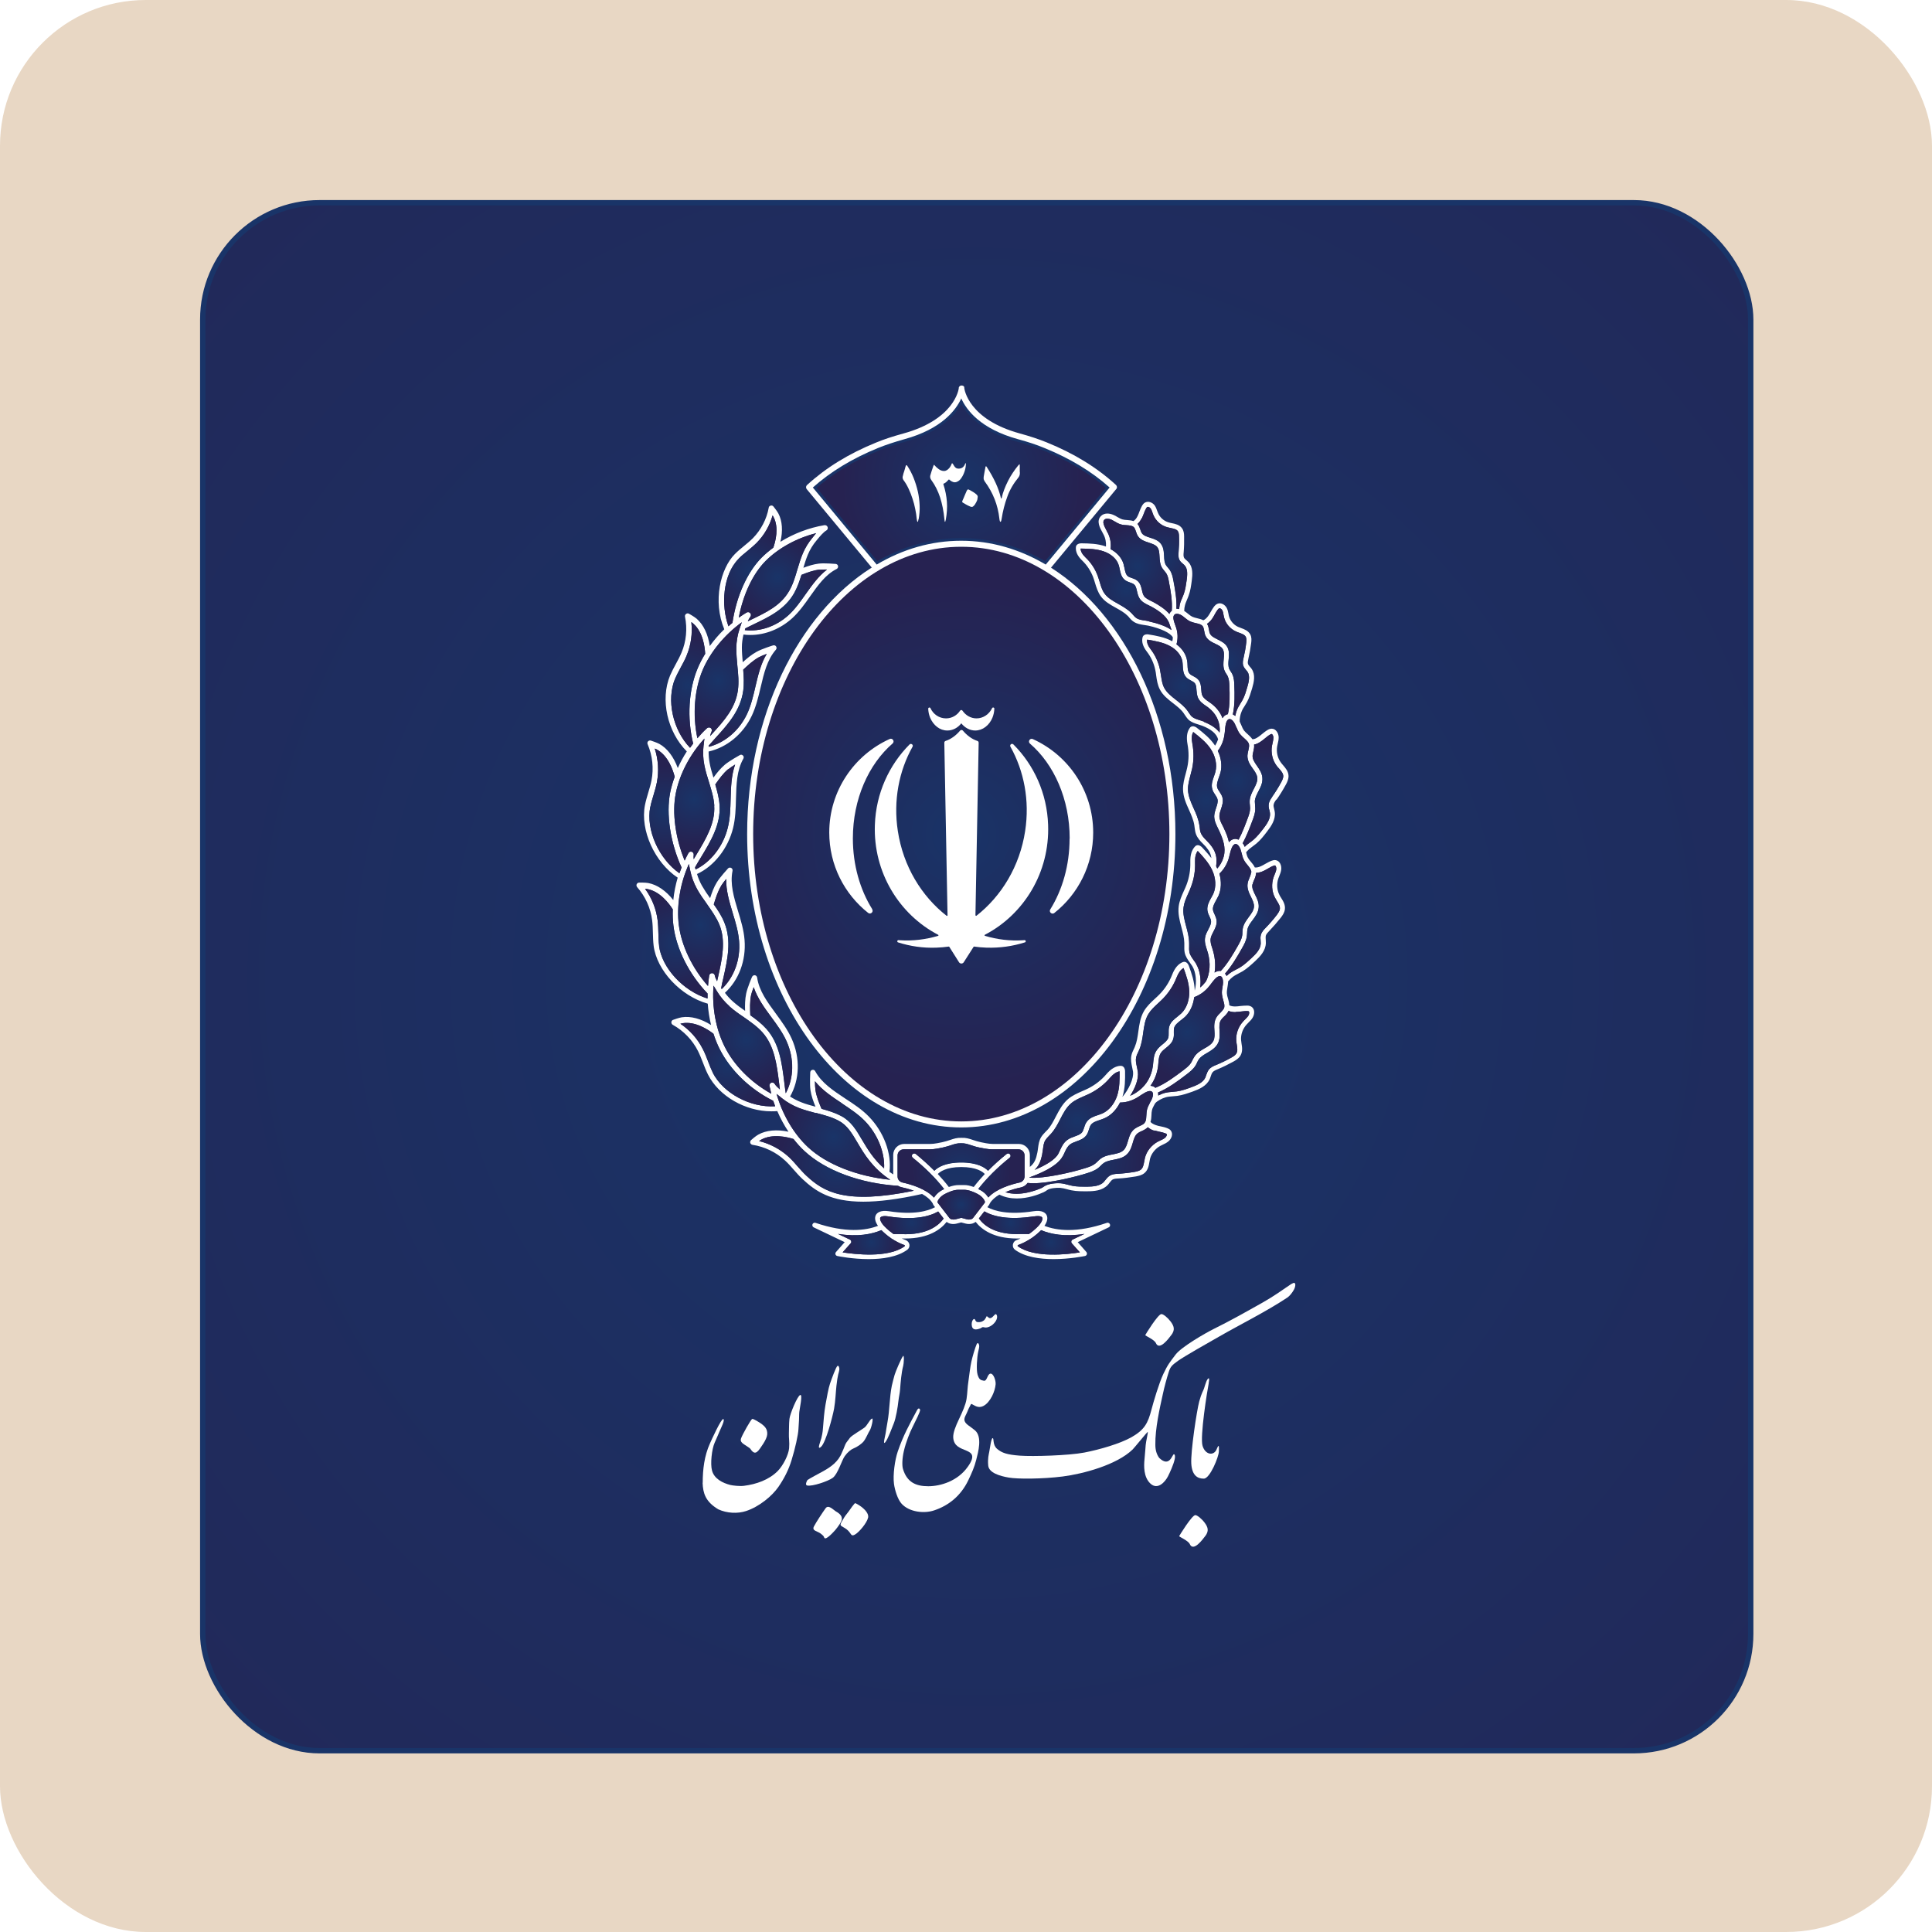 <?xml version="1.0" encoding="UTF-8"?>
<svg id="Layer_1" data-name="Layer 1" xmlns="http://www.w3.org/2000/svg" xmlns:xlink="http://www.w3.org/1999/xlink" viewBox="0 0 180 180">
  <defs>
    <style>
      .cls-1 {
        fill: url(#radial-gradient-34);
      }

      .cls-2 {
        fill: url(#radial-gradient-10);
      }

      .cls-3 {
        fill: url(#radial-gradient-45);
      }

      .cls-4 {
        fill: url(#radial-gradient-35);
      }

      .cls-5 {
        fill: url(#radial-gradient-9);
      }

      .cls-6 {
        fill: url(#radial-gradient-28);
      }

      .cls-7 {
        fill: url(#radial-gradient-14);
      }

      .cls-8, .cls-9 {
        fill: #fff;
      }

      .cls-10 {
        fill: url(#radial-gradient-16);
      }

      .cls-11 {
        fill: url(#radial-gradient-40);
      }

      .cls-12 {
        fill: url(#radial-gradient-18);
      }

      .cls-13 {
        fill: url(#radial-gradient-38);
      }

      .cls-9 {
        fill-rule: evenodd;
      }

      .cls-14 {
        fill: url(#radial-gradient-5);
      }

      .cls-15 {
        fill: url(#radial-gradient-37);
      }

      .cls-16 {
        fill: url(#radial-gradient-32);
      }

      .cls-17 {
        fill: url(#radial-gradient-24);
      }

      .cls-18 {
        fill: url(#radial-gradient-20);
      }

      .cls-19 {
        fill: url(#radial-gradient-44);
      }

      .cls-20 {
        fill: url(#radial-gradient-29);
      }

      .cls-21 {
        fill: url(#radial-gradient-41);
      }

      .cls-22 {
        fill: url(#radial-gradient-39);
      }

      .cls-23 {
        fill: url(#radial-gradient-11);
      }

      .cls-24 {
        fill: url(#radial-gradient-26);
      }

      .cls-25 {
        fill: url(#radial-gradient);
        filter: url(#drop-shadow-6);
      }

      .cls-25, .cls-26, .cls-27 {
        stroke: #193468;
        stroke-miterlimit: 10;
        stroke-width: .5px;
      }

      .cls-26 {
        fill: url(#radial-gradient-2);
      }

      .cls-28 {
        fill: url(#radial-gradient-8);
      }

      .cls-29 {
        fill: url(#radial-gradient-42);
      }

      .cls-30 {
        fill: url(#radial-gradient-23);
      }

      .cls-31 {
        fill: url(#radial-gradient-27);
      }

      .cls-32 {
        fill: url(#radial-gradient-30);
      }

      .cls-33 {
        fill: url(#radial-gradient-21);
      }

      .cls-34 {
        fill: url(#radial-gradient-4);
      }

      .cls-35 {
        fill: #c59b6c;
        opacity: .4;
      }

      .cls-36 {
        fill: url(#radial-gradient-25);
      }

      .cls-37 {
        fill: url(#radial-gradient-22);
      }

      .cls-38 {
        fill: url(#radial-gradient-36);
      }

      .cls-39 {
        fill: url(#radial-gradient-12);
      }

      .cls-40 {
        fill: url(#radial-gradient-19);
      }

      .cls-41 {
        fill: url(#radial-gradient-31);
      }

      .cls-42 {
        fill: url(#radial-gradient-15);
      }

      .cls-43 {
        fill: url(#radial-gradient-6);
      }

      .cls-44 {
        fill: url(#radial-gradient-33);
      }

      .cls-45 {
        fill: url(#radial-gradient-7);
      }

      .cls-46 {
        fill: url(#radial-gradient-17);
      }

      .cls-47 {
        fill: url(#radial-gradient-43);
      }

      .cls-48 {
        fill: url(#radial-gradient-13);
      }

      .cls-27 {
        fill: url(#radial-gradient-3);
      }
    </style>
    <radialGradient id="radial-gradient" cx="90" cy="90" fx="90" fy="90" r="160.6" gradientUnits="userSpaceOnUse">
      <stop offset="0" stop-color="#193468"/>
      <stop offset="1" stop-color="#262251"/>
    </radialGradient>
    <filter id="drop-shadow-6" x="6.4" y="6.64" width="168.96" height="168.96" filterUnits="userSpaceOnUse">
      <feOffset dx="1" dy="1"/>
      <feGaussianBlur result="blur" stdDeviation="4"/>
      <feFlood flood-color="#000" flood-opacity="1"/>
      <feComposite in2="blur" operator="in"/>
      <feComposite in="SourceGraphic"/>
    </filter>
    <radialGradient id="radial-gradient-2" cx="89.53" cy="77.75" fx="89.53" fy="77.75" r="23.68" xlink:href="#radial-gradient"/>
    <radialGradient id="radial-gradient-3" cx="89.56" cy="44.86" fx="89.56" fy="44.86" r="11.21" xlink:href="#radial-gradient"/>
    <radialGradient id="radial-gradient-4" cx="81.19" cy="115.75" fx="81.19" fy="115.75" r="2.35" xlink:href="#radial-gradient"/>
    <radialGradient id="radial-gradient-5" cx="84.96" cy="113.93" fx="84.96" fy="113.93" r="2.22" xlink:href="#radial-gradient"/>
    <radialGradient id="radial-gradient-6" cx="97.93" cy="115.75" fx="97.93" fy="115.75" r="2.35" xlink:href="#radial-gradient"/>
    <radialGradient id="radial-gradient-7" cx="94.16" cy="113.93" fx="94.16" fy="113.93" r="2.22" xlink:href="#radial-gradient"/>
    <radialGradient id="radial-gradient-8" cx="89.56" cy="109.05" fx="89.56" fy="109.05" r="4.56" xlink:href="#radial-gradient"/>
    <radialGradient id="radial-gradient-9" cx="114.41" cy="61.69" fx="114.41" fy="61.69" r="3.81" xlink:href="#radial-gradient"/>
    <radialGradient id="radial-gradient-10" cx="108.31" cy="52" fx="108.31" fy="52" r="3.75" xlink:href="#radial-gradient"/>
    <radialGradient id="radial-gradient-11" cx="104.92" cy="54.9" fx="104.92" fy="54.9" r="4.02" xlink:href="#radial-gradient"/>
    <radialGradient id="radial-gradient-12" cx="110.25" cy="63.9" fx="110.25" fy="63.9" r="3.89" xlink:href="#radial-gradient"/>
    <radialGradient id="radial-gradient-13" cx="112.39" cy="74.55" fx="112.39" fy="74.55" r="4.66" xlink:href="#radial-gradient"/>
    <radialGradient id="radial-gradient-14" cx="111.76" cy="85.65" fx="111.76" fy="85.65" r="4.62" xlink:href="#radial-gradient"/>
    <radialGradient id="radial-gradient-15" cx="108.04" cy="96.11" fx="108.04" fy="96.11" r="4.63" xlink:href="#radial-gradient"/>
    <radialGradient id="radial-gradient-16" cx="100.35" cy="104.43" fx="100.35" fy="104.43" r="4.29" xlink:href="#radial-gradient"/>
    <radialGradient id="radial-gradient-17" cx="79.16" cy="104.8" fx="79.16" fy="104.8" r="3.66" xlink:href="#radial-gradient"/>
    <radialGradient id="radial-gradient-18" cx="71.85" cy="96.91" fx="71.85" fy="96.91" r="3.76" xlink:href="#radial-gradient"/>
    <radialGradient id="radial-gradient-19" cx="67.69" cy="87.01" fx="67.69" fy="87.01" r="3.72" xlink:href="#radial-gradient"/>
    <radialGradient id="radial-gradient-20" cx="66.62" cy="76.13" fx="66.62" fy="76.13" r="3.7" xlink:href="#radial-gradient"/>
    <radialGradient id="radial-gradient-21" cx="68.73" cy="65.26" fx="68.73" fy="65.26" r="3.61" xlink:href="#radial-gradient"/>
    <radialGradient id="radial-gradient-22" cx="73.22" cy="55.9" fx="73.22" fy="55.9" r="3.37" xlink:href="#radial-gradient"/>
    <radialGradient id="radial-gradient-23" cx="69.92" cy="53.17" fx="69.92" fy="53.17" r="4.03" xlink:href="#radial-gradient"/>
    <radialGradient id="radial-gradient-24" cx="64.12" cy="63.81" fx="64.12" fy="63.81" r="4.29" xlink:href="#radial-gradient"/>
    <radialGradient id="radial-gradient-25" cx="62.01" cy="75.55" fx="62.01" fy="75.55" r="4.24" xlink:href="#radial-gradient"/>
    <radialGradient id="radial-gradient-26" cx="63.02" cy="87.93" fx="63.02" fy="87.93" r="4.16" xlink:href="#radial-gradient"/>
    <radialGradient id="radial-gradient-27" cx="67.81" cy="99.19" fx="67.81" fy="99.19" r="4.16" xlink:href="#radial-gradient"/>
    <radialGradient id="radial-gradient-28" cx="77.94" cy="108.68" fx="77.94" fy="108.68" r="5.48" xlink:href="#radial-gradient"/>
    <radialGradient id="radial-gradient-29" cx="89.56" cy="112.24" fx="89.56" fy="112.24" r="1.85" xlink:href="#radial-gradient"/>
    <radialGradient id="radial-gradient-30" cx="101.2" cy="108.1" fx="101.2" fy="108.1" r="5.76" xlink:href="#radial-gradient"/>
    <radialGradient id="radial-gradient-31" cx="112.13" cy="98.11" fx="112.13" fy="98.11" r="4.1" xlink:href="#radial-gradient"/>
    <radialGradient id="radial-gradient-32" cx="116.71" cy="85.77" fx="116.71" fy="85.77" r="4.05" xlink:href="#radial-gradient"/>
    <radialGradient id="radial-gradient-33" cx="117.67" cy="73.63" fx="117.67" fy="73.63" r="3.95" xlink:href="#radial-gradient"/>
    <radialGradient id="radial-gradient-34" cx="105.99" cy="52.76" fx="105.99" fy="52.76" r="3.86" xlink:href="#radial-gradient"/>
    <radialGradient id="radial-gradient-35" cx="111.94" cy="62.05" fx="111.94" fy="62.05" r="3.9" xlink:href="#radial-gradient"/>
    <radialGradient id="radial-gradient-36" cx="115.25" cy="72.74" fx="115.25" fy="72.74" r="4.27" xlink:href="#radial-gradient"/>
    <radialGradient id="radial-gradient-37" cx="110.62" cy="96.14" fx="110.62" fy="96.14" r="4.42" xlink:href="#radial-gradient"/>
    <radialGradient id="radial-gradient-38" cx="101.67" cy="105.69" fx="101.67" fy="105.69" r="4.97" xlink:href="#radial-gradient"/>
    <radialGradient id="radial-gradient-39" cx="77.67" cy="105.92" fx="77.67" fy="105.92" r="4.7" xlink:href="#radial-gradient"/>
    <radialGradient id="radial-gradient-40" cx="69.54" cy="96.86" fx="69.54" fy="96.86" r="4.18" xlink:href="#radial-gradient"/>
    <radialGradient id="radial-gradient-41" cx="65.27" cy="86.18" fx="65.27" fy="86.18" r="4.28" xlink:href="#radial-gradient"/>
    <radialGradient id="radial-gradient-42" cx="64.67" cy="74.5" fx="64.67" fy="74.5" r="4.23" xlink:href="#radial-gradient"/>
    <radialGradient id="radial-gradient-43" cx="72.44" cy="53.78" fx="72.44" fy="53.78" r="3.86" xlink:href="#radial-gradient"/>
    <radialGradient id="radial-gradient-44" cx="66.92" cy="63.38" fx="66.92" fy="63.38" r="4.12" xlink:href="#radial-gradient"/>
    <radialGradient id="radial-gradient-45" cx="114.79" cy="84.63" fx="114.79" fy="84.63" r="4.47" xlink:href="#radial-gradient"/>
  </defs>
  <g>
    <rect class="cls-35" width="180" height="180" rx="13.58" ry="13.58"/>
    <rect class="cls-25" x="17.89" y="17.89" width="144.22" height="144.22" rx="10.88" ry="10.88"/>
  </g>
  <g>
    <path class="cls-26" d="M69.8,77.75c0,14.94,8.83,27.06,19.73,27.06s19.73-12.11,19.73-27.06-8.83-27.06-19.73-27.06-19.73,12.11-19.73,27.06"/>
    <path class="cls-27" d="M81.8,41.74c.72-.29,1.5-.55,2.46-.82,3.5-.96,4.81-2.73,5.3-3.8.48,1.08,1.79,2.84,5.29,3.8.96.26,1.74.52,2.46.82,2.4.98,4.39,2.18,6.07,3.68l-5.95,7.18s0,0,0,0c-2.42-1.43-5.08-2.22-7.88-2.22s-5.46.79-7.87,2.22c0,0,0,0,0,0l-5.95-7.18c1.68-1.49,3.67-2.7,6.07-3.68"/>
    <path class="cls-8" d="M81.26,84.72h0c.15.24-.15.51-.38.33-2.21-1.75-3.62-4.45-3.62-7.49,0-3.87,2.31-7.21,5.63-8.71.27-.12.49.23.27.42-2.23,1.93-3.7,5.17-3.7,8.84,0,2.49.67,4.78,1.8,6.59M99.66,78.12h0c0-3.68-1.47-6.92-3.7-8.84-.22-.19,0-.55.27-.42,3.32,1.5,5.62,4.84,5.62,8.71,0,3.03-1.41,5.74-3.62,7.49-.22.18-.53-.09-.38-.33,1.13-1.82,1.8-4.11,1.8-6.59ZM89.56,67.39h0c-.32.42-.79.67-1.3.67-.35,0-.68-.12-.95-.33-.29-.22-.51-.53-.65-.86-.11-.27-.17-.55-.18-.84,0-.12.16-.16.21-.05.26.57.81.95,1.45.95.54,0,1.02-.28,1.31-.72.03-.04.07-.06.11-.06s.08.02.11.06c.29.43.77.72,1.31.72.63,0,1.18-.39,1.45-.95.05-.11.22-.07.21.05-.01.29-.07.57-.18.84-.14.34-.36.64-.65.86-.27.21-.61.33-.95.33-.51,0-.97-.26-1.3-.67ZM95.48,87.8c-1.13.36-2.34.53-3.58.49-.39-.01-.77-.05-1.14-.1-.02,0-.04,0-.05.02l-.92,1.44c-.05.08-.14.12-.22.12s-.17-.04-.22-.12l-.91-1.44s-.03-.03-.05-.02c-.38.05-.76.09-1.14.1-1.25.05-2.45-.13-3.58-.49-.12-.04-.08-.22.04-.21.05,0,.09,0,.13.01,1.22.08,2.42-.07,3.56-.41.05-.01.05-.08,0-.1-3.62-1.89-6.05-5.81-5.89-10.24.1-2.94,1.33-5.58,3.23-7.49.14-.14.38.03.28.21-1.26,2.25-1.81,5.01-1.37,7.86.5,3.28,2.21,6.07,4.54,7.89.03.03.09,0,.09-.04l-.3-16.08c0-.08.05-.15.12-.17.55-.18,1-.55,1.35-.96.03-.04.08-.06.13-.06s.1.02.13.06c.35.41.8.78,1.35.96.07.02.12.09.12.17l-.3,16.08s.05.07.09.04c2.33-1.82,4.04-4.61,4.54-7.89.44-2.86-.11-5.61-1.37-7.86-.1-.18.13-.36.28-.21,1.91,1.91,3.13,4.55,3.23,7.49.16,4.44-2.26,8.35-5.89,10.24-.04.02-.04.08,0,.1,1.14.34,2.34.49,3.56.41.04,0,.08,0,.13-.01.13-.01.16.17.04.21Z"/>
    <path class="cls-8" d="M85.58,48.36c-.03.18-.06.27-.09.26-.03-.01-.06-.1-.08-.27-.03-.3-.07-.61-.14-.93-.06-.32-.15-.64-.25-.95-.1-.31-.22-.62-.36-.92-.14-.3-.3-.58-.49-.83-.08-.12-.1-.26-.05-.39.03-.14.07-.29.12-.42.05-.14.08-.28.12-.42.03-.09.05-.14.08-.15.03-.02.06.01.11.09.22.34.41.7.57,1.1.16.4.29.82.39,1.25.1.43.15.87.17,1.31.02.44-.02.87-.09,1.28"/>
    <path class="cls-8" d="M89.58,44.52c-.13.2-.29.33-.48.39-.19.06-.39,0-.61-.18-.05-.05-.08-.07-.09-.06,0,0-.04.04-.1.1-.12.14-.24.23-.36.28-.03.01-.05.02-.05.02,0,0,0,.03.01.07.17.53.28,1.07.32,1.61.04.54,0,1.1-.1,1.66-.03.15-.06.22-.08.21-.02-.01-.04-.09-.05-.24-.07-.75-.21-1.43-.4-2.03-.2-.6-.47-1.15-.83-1.64-.09-.13-.12-.27-.09-.4.04-.14.08-.28.13-.43.05-.15.1-.3.16-.47.02-.05.04-.09.05-.1.01-.02.04,0,.07.05.1.12.22.23.37.34.15.11.3.17.45.18.09,0,.17,0,.24-.04.08-.03.15-.08.21-.14.07-.06.12-.12.17-.2.05-.07.09-.15.12-.23.03-.09.06-.13.08-.11.02.02.05.05.09.11.06.11.12.21.2.28.07.08.18.11.31.11.27,0,.46-.13.58-.4.03-.07.05-.11.07-.11.02,0,.03.04.02.12-.01.21-.05.43-.12.64-.07.22-.16.41-.28.59"/>
    <path class="cls-8" d="M91.06,46.56c-.07.17-.14.32-.24.46-.11.14-.2.21-.27.21-.07,0-.17-.03-.3-.1-.1-.05-.19-.09-.27-.14-.08-.05-.16-.09-.24-.14-.07-.04-.1-.07-.1-.09,0-.02.01-.06.04-.14.07-.14.13-.29.19-.44.06-.15.13-.29.19-.44.04-.08.08-.13.11-.14.04,0,.09,0,.16.05.11.06.23.12.34.19.12.07.22.15.32.24.07.07.11.14.1.22,0,.07-.02.15-.04.25"/>
    <path class="cls-8" d="M95.02,43.97c0,.1,0,.2-.02.28-.02.08-.06.16-.12.24-.46.56-.81,1.16-1.04,1.81-.24.65-.41,1.33-.52,2.04-.03.19-.07.28-.11.28-.04,0-.08-.1-.1-.3-.14-1.27-.59-2.42-1.36-3.46-.05-.08-.08-.15-.1-.21-.01-.06-.01-.14,0-.24.02-.12.04-.26.07-.4.03-.14.06-.31.09-.48.02-.11.06-.12.12-.03.68,1.05,1.12,2.01,1.32,2.89.03.08.05.08.08,0,.05-.26.13-.52.23-.78.1-.27.22-.53.35-.79.13-.26.28-.52.45-.77.16-.25.34-.48.51-.69.07-.08.11-.11.12-.1.02.01.02.06.02.14v.58Z"/>
    <path class="cls-8" d="M118.53,74.24h0c-.14.2-.3.43-.33.72-.02.2.02.38.07.54.02.08.04.16.05.24.07.52-.29,1.04-.63,1.48-.28.36-.58.74-.92,1.03-.1.08-.2.16-.31.24-.17.12-.34.25-.49.41-.05-.13-.11-.24-.19-.34.37-.69.67-1.47.9-2.09.13-.34.28-.73.27-1.15,0-.11-.01-.22-.02-.33-.01-.12-.02-.23-.02-.33.01-.32.17-.61.33-.93.21-.4.42-.8.37-1.29-.04-.43-.28-.77-.5-1.09-.21-.3-.41-.59-.41-.91,0-.13.04-.27.07-.42.05-.21.1-.42.07-.65.24-.04.45-.16.64-.29.14-.09.26-.2.39-.3.16-.13.3-.25.46-.34.02-.01.1-.06.14-.06h0c.06,0,.17.15.17.34,0,.15-.03.31-.07.48-.02.09-.04.18-.06.27-.12.65.04,1.35.42,1.86.07.1.15.19.23.27.21.24.39.45.4.71,0,.19-.1.39-.2.58-.25.46-.53.91-.84,1.35M116.55,81.3h0c0,.15-.07.32-.14.49-.07.16-.14.32-.17.51-.08.47.12.87.31,1.26.15.31.3.61.28.91-.02.34-.24.64-.48.96-.23.32-.48.64-.56,1.06-.03.14-.03.27-.04.4,0,.1,0,.19-.02.28-.05.33-.23.63-.39.93-.45.79-.96,1.67-1.6,2.36-.21-.03-.41.04-.58.15.1-.61.06-1.28-.12-1.94-.03-.1-.06-.2-.09-.31-.11-.33-.21-.64-.15-.95.04-.2.14-.4.25-.61.16-.31.33-.63.3-1.02-.02-.23-.11-.42-.19-.6-.07-.14-.13-.28-.15-.42-.04-.29.13-.59.3-.9.08-.14.15-.28.22-.42.26-.6.28-1.33.08-2.05.39-.36.68-.83.85-1.36.03-.1.06-.2.08-.3,0-.02.01-.04.02-.06.11-.45.25-1.01.55-1.04.19-.02.37.23.46.46.04.12.07.25.11.38.06.23.11.46.23.67.09.17.21.32.33.46.19.23.35.43.35.67ZM116.71,82.37h0c.02-.13.08-.26.14-.4.09-.2.17-.41.18-.65.26,0,.5-.09.68-.17.15-.07.29-.15.43-.23.17-.1.34-.2.51-.26.03-.01.1-.04.14-.03.06.01.14.18.12.36-.02.15-.08.31-.15.47-.03.08-.07.17-.1.26-.22.63-.17,1.34.12,1.9.06.11.12.21.18.31.17.27.32.51.28.77-.03.19-.16.37-.29.55-.32.42-.67.82-1.04,1.2-.17.17-.36.37-.44.66-.05.19-.04.38-.02.55,0,.08.01.16.01.24-.01.53-.45.98-.86,1.36-.34.32-.69.64-1.07.87-.11.07-.23.13-.35.19-.22.11-.44.23-.65.39-.08.06-.16.14-.25.22-.04-.08-.09-.16-.15-.22.64-.72,1.16-1.62,1.58-2.36.18-.32.39-.68.45-1.09.02-.11.02-.22.03-.33,0-.12.01-.23.03-.33.06-.31.26-.58.48-.87.27-.36.54-.73.57-1.21.03-.43-.15-.8-.33-1.15-.16-.33-.32-.64-.26-.97ZM115.14,94.28h0c.17,0,.33-.02.49-.04.2-.02.39-.05.57-.04.03,0,.11,0,.15.03.05.03.06.22-.03.38-.08.13-.2.25-.32.37-.07.06-.13.13-.19.2-.45.49-.68,1.16-.63,1.8,0,.12.03.24.05.35.05.32.09.59-.04.82-.1.17-.29.28-.48.39-.46.26-.94.49-1.43.69-.23.09-.48.2-.66.43-.12.16-.18.34-.24.5-.03.08-.05.16-.08.23-.22.48-.8.72-1.32.91-.43.16-.88.32-1.32.38-.13.02-.26.03-.39.04-.24.02-.49.04-.75.11-.13.03-.37.12-.61.24,0-.1,0-.19-.02-.28.97-.41,1.86-1.07,2.64-1.67.29-.22.62-.47.85-.83.06-.1.11-.19.15-.29.05-.11.1-.21.16-.29.18-.26.47-.43.78-.61.38-.22.78-.46,1-.89.2-.39.17-.8.15-1.19-.02-.37-.04-.72.14-.99.07-.11.17-.21.28-.31.16-.15.32-.31.42-.53.19.08.43.12.69.11ZM107.55,105.32h0c.16.05.32.08.47.12.2.04.38.08.55.15.03.01.1.04.13.07.04.05-.01.23-.16.35-.12.1-.27.17-.42.24-.08.04-.17.08-.25.12-.58.32-1.03.87-1.19,1.49-.03.12-.05.23-.07.35-.06.32-.11.59-.31.76-.15.12-.37.17-.58.21-.52.09-1.05.15-1.57.18-.24.01-.52.03-.77.19-.17.11-.28.26-.39.39-.05.07-.1.13-.15.19-.37.38-.99.42-1.55.43-.46,0-.94.01-1.37-.08-.13-.03-.25-.06-.38-.09-.23-.06-.48-.13-.74-.15-.28-.02-1.1,0-1.52.3-.09.06-.17.12-.25.15-.48.21-2.02.81-3.35.38.52-.22,1.05-.36,1.45-.44.26-.06.48-.21.62-.42.16.02.34.03.54.03,1.53,0,3.97-.61,4.98-.93.35-.11.74-.24,1.07-.5.09-.07.17-.15.24-.22.08-.08.16-.16.25-.22.26-.19.59-.25.94-.32.44-.08.89-.17,1.24-.51.31-.3.43-.69.54-1.07.1-.35.2-.69.46-.89.1-.08.23-.14.37-.2.2-.09.4-.19.57-.36.16.14.36.26.61.33ZM92.09,111.58h0s-.05-.09-.09-.13c-.17-.24-.4-.43-.68-.58-.06-.03-.12-.06-.18-.09.79-1.01,1.77-1.99,2.93-2.92.1-.08.11-.22.03-.31-.08-.1-.22-.11-.32-.03-.63.5-1.21,1.03-1.73,1.56-.28-.29-.97-.77-2.5-.77s-2.22.48-2.5.77c-.53-.53-1.11-1.05-1.73-1.56-.1-.08-.24-.06-.32.03-.08.1-.06.24.03.31,1.16.93,2.14,1.91,2.93,2.92-.06.03-.13.06-.18.09-.28.15-.51.35-.68.58-.03.05-.06.09-.09.13-.74-.82-2.12-1.23-2.94-1.41-.26-.06-.45-.29-.45-.56v-1.96c0-.32.26-.57.57-.57h2.17c.48,0,.66,0,1.46-.17.32-.07.57-.15.79-.22.32-.11.57-.19.93-.18.34-.01.59.07.92.18.22.07.47.16.79.22.8.17.98.17,1.46.17h2.17c.32,0,.57.26.57.57v1.96c0,.27-.19.5-.45.56-.82.18-2.2.58-2.94,1.41ZM96.35,113.33h0c.47-.08.7,0,.75.11.06.12-.01.4-.34.76,0,0-.33.38-.89.77h-.72c-2.39.11-3.48-.79-3.95-1.45l.51-.66c.8.46,2.21.84,4.64.46ZM96.06,115.39h0c.46-.31.78-.62.94-.78.87.37,2.19.64,4.04.35l-1.11.53c-.06.03-.11.09-.12.16-.01.07,0,.14.05.19l.75.84c-1.09.18-4.23.56-5.78-.57,0,0-.03-.02-.02-.06,0-.01.01-.04.05-.06.44-.16.83-.37,1.15-.58l.05-.03ZM89.77,110.41h-.41c-.31-.01-.65.07-.96.18-.31-.41-.66-.81-1.03-1.21.18-.19.75-.65,2.19-.65s2.01.45,2.19.65c-.37.4-.72.8-1.03,1.21-.31-.11-.64-.2-.95-.18ZM90.09,113.6h0l-.53-.14-.53.14c-.23.06-.48.01-.58-.13l-1.09-1.42c-.04-.05,0-.19.12-.35.13-.18.31-.33.53-.45.29-.15.82-.4,1.27-.4.02,0,.04,0,.06,0h.43c.47-.02,1.04.24,1.33.4.22.12.4.27.53.45.12.16.16.29.12.35l-1.09,1.42c-.11.14-.35.19-.58.13ZM83.96,114.97h-.71c-.56-.39-.89-.77-.9-.77-.32-.36-.4-.64-.33-.76.06-.1.29-.19.75-.11,2.43.38,3.84,0,4.64-.46l.51.66c-.47.65-1.56,1.56-3.96,1.45ZM84.3,116.06h0s-.02.05-.02.05c-1.54,1.13-4.68.74-5.78.57l.75-.84c.05-.05.07-.12.05-.19-.01-.07-.06-.13-.12-.16l-1.11-.53c1.85.3,3.17.02,4.04-.35.16.16.48.47.94.78v.03h.05c.32.21.71.42,1.15.58.04.01.05.04.05.06ZM75.13,109.54h0c-.28-.26-.54-.56-.8-.85-.26-.3-.53-.61-.83-.89-.78-.72-1.75-1.24-2.78-1.49.07-.05.13-.09.18-.12,1.04-.59,2.41-.27,3.03-.07.32.41.66.79,1.02,1.12,1.94,1.81,5.19,3.02,8.72,3.24.1.06.21.11.32.13.32.07.73.17,1.15.33-6.43,1.32-8.41.09-10.01-1.4ZM66.41,99.93h0c-.17-.34-.31-.71-.45-1.07-.14-.37-.29-.76-.48-1.12-.48-.95-1.21-1.77-2.09-2.36.08-.02.15-.04.21-.05,1.18-.19,2.36.59,2.87.98.16.49.35.97.57,1.41,1,1.99,2.83,3.76,5,4.84.06.17.12.34.18.51-2.32.14-4.84-1.21-5.82-3.14ZM61.41,88.12h0c-.05-.38-.06-.78-.07-1.16-.01-.4-.02-.81-.07-1.22-.13-1.05-.54-2.07-1.17-2.93.08,0,.16.01.21.02,1.18.22,2.02,1.34,2.37,1.89-.02.52,0,1.03.06,1.52.27,2.17,1.46,4.53,3.18,6.32,0,.16,0,.31,0,.47-2.26-.7-4.26-2.85-4.52-4.92ZM60.59,75.19h0c.07-.38.19-.76.3-1.12.11-.38.23-.77.31-1.18.2-1.04.13-2.14-.2-3.15.08.03.15.06.2.09,1.05.58,1.5,1.91,1.66,2.54-.18.49-.32.97-.42,1.46-.4,2.01.02,4.73,1.06,6.99-.07.18-.13.36-.2.54-1.92-1.34-3.13-4.05-2.72-6.16ZM62.91,63.21h0c.15-.35.34-.7.52-1.04.19-.35.39-.71.54-1.09.41-.98.56-2.07.44-3.12.07.05.13.09.17.13.91.78,1.08,2.17,1.12,2.82-.27.44-.51.89-.7,1.35-.85,2.02-1,4.64-.42,7.02-.1.13-.19.26-.29.39-1.61-1.67-2.22-4.47-1.39-6.45ZM69.11,57.98h0c-.05.15-.11.31-.16.47-.02.06-.03.11-.05.15-.19.56-.29,1.16-.3,1.79,0,.55.05,1.11.1,1.65.08.78.15,1.51.05,2.26-.23,1.68-1.29,2.85-2.42,4.09-.06.06-.11.13-.17.19.03-.16.08-.31.13-.41.06-.12.03-.26-.07-.34-.1-.08-.25-.07-.35.01-.32.29-.62.61-.9.94-.46-2.17-.28-4.51.48-6.33.71-1.68,2.04-3.3,3.65-4.47ZM68.82,52.05h0c.25-.26.54-.49.82-.72.29-.24.59-.49.86-.76.7-.7,1.21-1.6,1.48-2.55.04.05.07.11.09.15.52.99.18,2.27-.02,2.85-.39.29-.76.6-1.09.93-1.35,1.36-2.36,3.63-2.72,6.08-.13.1-.25.21-.37.32-.71-1.94-.53-4.8.94-6.28ZM75.78,50h0s-.07.08-.1.11c-.36.43-.66.92-.89,1.46-.2.48-.35.99-.5,1.48-.21.71-.4,1.37-.76,1.99-.78,1.37-2.12,2-3.53,2.68-.11.05-.22.11-.33.16.07-.16.15-.31.23-.41.08-.1.08-.25,0-.35-.08-.1-.23-.12-.34-.06-.25.15-.49.31-.73.48.4-2.14,1.31-4.08,2.49-5.27,1.2-1.21,2.92-2.15,4.72-2.6-.09.1-.18.21-.27.32ZM76.35,53.08h0c.18-.02.45-.02.7-.02-.8.61-1.4,1.46-1.99,2.29-.48.68-.98,1.39-1.58,1.94-1.16,1.06-2.66,1.58-4.09,1.41.01-.04.02-.07.04-.12,0-.01,0-.03.01-.04.26-.13.53-.26.79-.39,1.42-.68,2.89-1.38,3.75-2.88.31-.55.51-1.14.69-1.72.56-.22,1.1-.42,1.68-.49ZM70.71,61.23h0c.18-.1.46-.21.73-.31-.56.92-.81,2.01-1.06,3.07-.2.87-.41,1.76-.78,2.54-.73,1.54-2.05,2.66-3.56,3.05,0-.02,0-.04,0-.06,0-.02,0-.04,0-.06.22-.25.44-.5.66-.74,1.13-1.24,2.29-2.53,2.55-4.36.09-.66.05-1.32,0-1.97h0c.47-.44.91-.85,1.46-1.16ZM66.54,75.07h0c.11,1.63-.79,3.12-1.66,4.56-.08.14-.17.28-.25.42-.01-.15-.02-.29,0-.39.02-.13-.05-.26-.17-.3-.12-.04-.26,0-.32.12-.13.23-.24.46-.35.7-.86-2.08-1.19-4.47-.83-6.26.35-1.79,1.33-3.65,2.67-5.11-.02.16-.04.32-.06.49,0,.06-.01.11-.02.16-.07.59-.05,1.2.07,1.81.1.54.27,1.08.43,1.59.23.75.45,1.45.5,2.2ZM67.84,71.68h0c.16-.13.41-.3.65-.45-.36,1.02-.39,2.13-.42,3.22-.02.89-.05,1.81-.26,2.65-.42,1.73-1.59,3.23-3.01,3.91,0-.04-.02-.09-.03-.15,0-.02,0-.04-.01-.06.17-.3.35-.61.55-.93.91-1.5,1.85-3.06,1.73-4.85-.04-.67-.22-1.31-.4-1.93h0c.37-.53.72-1.02,1.2-1.43ZM65.85,84.21h0c.45.64.88,1.24,1.17,1.93.63,1.54.25,3.22-.11,4.84-.03.14-.06.29-.1.44-.1-.19-.19-.38-.21-.53-.02-.13-.13-.22-.26-.22-.14,0-.24.09-.27.22-.05.32-.09.65-.11.98-1.47-1.66-2.47-3.75-2.72-5.68-.21-1.7.08-3.64.8-5.37h.01s0-.01,0-.01c.04-.1.09-.21.13-.31.03.16.06.32.1.48.01.06.02.11.03.15.12.58.33,1.15.63,1.7.27.49.59.94.91,1.38ZM67.19,82.52h0c.11-.18.29-.41.47-.63-.03,1.08.3,2.15.61,3.19.26.85.52,1.73.59,2.6.14,1.73-.47,3.38-1.62,4.47,0,0,0-.01-.01-.02-.01-.02-.03-.04-.04-.07.06-.32.13-.65.21-.97.38-1.7.77-3.45.09-5.13-.25-.62-.61-1.17-.99-1.7h0c.19-.62.37-1.2.69-1.73ZM67.97,93.77h0c.42.37.87.69,1.32.99.64.45,1.25.87,1.75,1.43,1.11,1.25,1.33,2.98,1.54,4.66.03.21.05.43.08.65-.2-.17-.39-.36-.48-.51-.06-.11-.2-.16-.32-.12-.12.05-.19.17-.17.3.05.24.11.49.17.73-1.89-1.05-3.47-2.63-4.35-4.4-.82-1.63-1.19-3.7-1.03-5.67.08.14.17.28.26.42.03.05.06.1.08.13.31.51.7.97,1.17,1.39ZM69.98,92.72h0c.04-.2.14-.49.24-.75.34,1.02,1,1.93,1.64,2.8.53.72,1.07,1.46,1.42,2.25.72,1.62.69,3.41-.08,4.84-.05-.35-.1-.7-.14-1.07-.22-1.75-.44-3.56-1.66-4.93-.45-.5-.97-.9-1.5-1.27h0c-.03-.65-.05-1.25.07-1.87ZM76.03,103.69h0c.76.2,1.47.38,2.13.74.77.41,1.22,1.16,1.73,2.03.63,1.07,1.41,2.38,3.06,3.46-3.12-.33-5.95-1.44-7.67-3.04-1.33-1.24-2.39-3.06-2.93-4.97.12.1.25.21.39.31.05.04.09.07.12.1.46.37.99.67,1.57.9.52.2,1.06.34,1.58.48ZM78.45,102.81h0c.74.49,1.51,1,2.11,1.61,1.2,1.22,1.89,2.95,1.81,4.43-.99-.86-1.54-1.8-2.05-2.65-.55-.94-1.03-1.74-1.93-2.22-.59-.31-1.22-.51-1.85-.68h0c-.25-.6-.48-1.16-.57-1.78-.03-.2-.04-.51-.04-.79.67.84,1.61,1.46,2.51,2.06ZM99.03,107.71h0c.05-.09.09-.19.14-.29.14-.32.28-.61.53-.8.16-.12.37-.2.59-.28.33-.12.67-.24.91-.55.14-.18.2-.39.26-.57.05-.15.09-.29.17-.41.17-.24.49-.35.83-.46.15-.05.3-.1.45-.17.6-.26,1.11-.79,1.44-1.46.59,0,1.18-.19,1.69-.52.05-.04.11-.07.17-.11.06-.04.11-.08.17-.11h0s.01,0,.02-.01c.34-.22.71-.42.92-.27.16.11.12.42.02.65-.03.08-.07.15-.11.23-.04.06-.07.11-.09.17h0c-.1.19-.2.38-.26.6-.05.19-.06.38-.07.56-.01.22-.02.42-.09.58,0,0-.08.14-.1.16-.11.11-.27.19-.44.26-.16.07-.32.15-.47.26-.38.3-.5.72-.62,1.13-.1.33-.19.65-.41.86-.25.24-.61.31-1,.39-.39.07-.79.15-1.13.4-.11.08-.21.18-.3.27-.07.07-.14.13-.21.19-.26.21-.59.32-.92.42-1.2.38-3.88,1.01-5.2.89,0-.01,0-.02,0-.03.63-.22,2.58-.95,3.1-1.98ZM97.1,107.52h0c.03-.15.05-.29.07-.44.04-.31.07-.61.23-.86.09-.14.21-.27.34-.4.06-.06.12-.12.18-.19.37-.41.62-.89.86-1.36.29-.56.56-1.09,1.02-1.48.34-.29.76-.47,1.19-.66.2-.09.4-.17.59-.27.69-.35,1.32-.84,1.82-1.43.32-.37.61-.57.91-.62,0,0,0,.02,0,.03,0,.73.01,1.49-.22,2.21-.25.78-.76,1.4-1.38,1.68-.13.06-.26.1-.41.15-.39.13-.8.27-1.06.64-.12.17-.19.37-.24.54-.05.16-.1.31-.18.42-.15.2-.41.29-.69.39-.25.09-.5.18-.72.35-.34.26-.51.63-.67.98-.04.09-.08.18-.13.27-.29.58-1.27,1.13-2.22,1.52.42-.39.59-.86.72-1.49ZM106,99.82h0c-.02-.15-.05-.29-.08-.43-.07-.31-.13-.6-.07-.88.04-.16.11-.32.19-.49.04-.08.07-.16.11-.24.21-.51.29-1.05.36-1.57.09-.63.17-1.22.48-1.73.23-.38.56-.69.91-1.01.16-.14.32-.29.47-.45.54-.56.97-1.23,1.25-1.95.18-.45.39-.74.65-.88,0,0,0,.02.01.03.25.69.5,1.4.52,2.16.02.81-.26,1.58-.75,2.04-.1.09-.21.18-.33.28-.33.26-.67.52-.79.95-.06.21-.05.41-.05.59,0,.17.01.32-.04.46-.08.23-.3.41-.53.6-.2.16-.41.33-.56.57-.24.36-.27.76-.31,1.15,0,.1-.02.2-.03.3-.12.92-.58,1.74-1.3,2.29-.06.04-.12.08-.17.12-.06.04-.11.07-.16.11-.15.1-.32.18-.49.25.46-.69.81-1.55.72-2.24ZM113.71,90.94h0c.18.06.25.35.24.61,0,.13-.03.26-.05.39-.04.23-.08.47-.05.71.02.19.07.38.12.55.06.21.12.4.1.58,0,0-.01.13-.05.18-.08.13-.19.26-.32.39-.12.12-.25.24-.35.4-.26.41-.24.85-.21,1.28.02.35.04.67-.1.95-.16.31-.48.5-.82.69-.34.2-.69.4-.93.75-.08.12-.14.24-.2.35-.04.09-.08.17-.13.25-.17.28-.46.49-.73.7-.78.59-1.66,1.25-2.59,1.63-.02-.01-.03-.03-.04-.04-.13-.1-.28-.14-.42-.15.38-.52.62-1.14.71-1.81.01-.1.02-.21.03-.32.03-.35.06-.67.23-.93.11-.17.28-.31.47-.46.27-.22.56-.45.68-.82.07-.22.07-.43.06-.62,0-.16,0-.31.03-.44.08-.28.35-.49.63-.71.12-.1.25-.19.37-.3.48-.45.78-1.12.87-1.85.55-.2,1.05-.57,1.42-1.05.02-.02.11-.13.13-.17.28-.37.62-.82.91-.73ZM111.47,89.84h0c-.08-.13-.16-.25-.25-.37-.18-.26-.36-.5-.41-.79-.03-.16-.03-.34-.02-.53,0-.09,0-.17,0-.26,0-.55-.14-1.08-.28-1.59-.16-.61-.32-1.19-.24-1.78.06-.44.24-.85.44-1.29.09-.19.18-.4.25-.6.28-.72.41-1.51.38-2.28-.02-.49.07-.84.25-1.07,0,0,.01.01.02.02.5.54,1.01,1.09,1.33,1.78.34.74.38,1.55.11,2.17-.06.13-.12.25-.2.38-.2.36-.41.74-.36,1.19.03.21.11.4.19.56.07.15.14.29.15.44.02.25-.11.49-.25.76-.12.23-.25.47-.3.74-.08.42.05.81.17,1.18.03.1.06.19.09.29.26.93.19,1.89-.17,2.62-.03.04-.07.09-.1.13-.13.17-.29.33-.45.46.1-.78-.03-1.61-.37-2.17ZM112.7,78.62h0c-.1-.11-.2-.22-.3-.32-.22-.23-.43-.44-.53-.71-.06-.15-.08-.33-.1-.52-.01-.09-.02-.17-.04-.26-.09-.55-.31-1.04-.53-1.52-.26-.58-.5-1.12-.52-1.72-.01-.45.11-.88.23-1.34.06-.21.11-.42.16-.63.16-.76.16-1.56.02-2.31-.09-.48-.07-.84.08-1.09,0,0,.02.01.03.02.57.45,1.17.92,1.59,1.55.45.68.62,1.47.45,2.13-.03.13-.08.27-.13.41-.14.39-.29.8-.16,1.23.06.21.17.38.27.52.09.14.18.27.21.41.06.24-.03.51-.13.79-.08.25-.17.5-.18.78,0,.43.18.79.35,1.14.05.09.09.18.13.27.34.74.62,1.53.41,2.34-.01.05-.03.09-.04.13,0,.02-.01.05-.02.07h0c-.12.35-.31.67-.55.94,0,0,0-.01,0-.02-.03-.07-.07-.13-.1-.2.12-.86-.04-1.41-.59-2.07ZM114.1,68.32h0c0-.07.01-.13.02-.2.04-.46.09-1.04.38-1.12.19-.05.4.16.52.39.02.04.04.08.06.12.02.07.05.13.08.18,0,.02.02.04.03.06.09.21.18.43.33.63.12.15.26.28.4.4.22.2.42.37.45.61.02.15-.02.32-.06.5-.04.17-.08.34-.09.53,0,.48.25.84.5,1.19.2.28.39.55.42.86.03.34-.14.67-.32,1.02-.18.35-.37.71-.39,1.13,0,.14,0,.28.02.4.01.1.02.19.02.28,0,.33-.12.66-.24.98-.22.59-.49,1.31-.83,1.95-.12-.05-.24-.08-.37-.07-.23.03-.4.14-.53.31-.09-.43-.26-.85-.45-1.25-.04-.1-.09-.19-.14-.29-.16-.31-.31-.6-.3-.91,0-.2.08-.41.15-.64.11-.33.23-.68.14-1.05-.05-.22-.18-.4-.28-.56-.09-.13-.17-.26-.21-.39-.08-.28.03-.6.15-.94.05-.15.11-.3.15-.45.16-.63.07-1.36-.25-2.03.36-.46.58-1.04.64-1.65ZM112.17,67.23h0c-.13-.05-.26-.09-.39-.13-.28-.09-.55-.17-.74-.34-.11-.1-.19-.23-.28-.36-.04-.06-.09-.13-.13-.19-.29-.4-.68-.7-1.06-1-.45-.35-.87-.68-1.11-1.14-.18-.34-.23-.74-.3-1.15-.03-.19-.06-.38-.1-.57-.14-.67-.44-1.32-.86-1.86-.26-.34-.37-.63-.33-.89.03,0,.04,0,.06,0,.69.12,1.41.24,2.03.57.66.34,1.11.9,1.2,1.48.02.12.02.25.03.38.02.36.04.77.32,1.07.13.14.3.23.45.31.13.07.26.13.34.23.14.16.15.39.17.66.02.23.04.48.14.71.16.36.48.58.76.77.08.05.15.1.22.16.65.5,1.02,1.19,1.05,2,0,.06-.01.11-.01.17,0,.05,0,.09-.01.14-.3-.4-.77-.72-1.45-.99ZM109.57,58.46h0c-.02-.05-.04-.11-.06-.17-.17-.48-.29-.86-.07-1.04.16-.13.45-.05.65.08.1.06.19.14.29.22.16.13.33.27.54.36.17.07.34.11.51.15.27.06.51.12.63.29.07.1.1.25.13.41.03.15.05.31.12.47.18.39.57.59.92.75.29.14.56.27.69.5.15.25.12.58.09.93-.03.36-.07.73.08,1.08.05.12.11.22.18.32.05.07.09.14.12.21.12.26.13.57.15.87.03.84.06,1.78-.14,2.65,0,0-.02,0-.03,0-.22.06-.36.19-.47.37-.2-.53-.55-.98-1.03-1.35-.08-.06-.16-.11-.24-.17-.26-.18-.5-.35-.61-.59-.07-.16-.09-.35-.1-.56-.02-.3-.05-.65-.28-.92-.14-.16-.32-.25-.47-.33-.13-.07-.25-.13-.33-.22-.17-.18-.19-.48-.2-.79,0-.14-.01-.28-.04-.43-.09-.58-.45-1.12-.99-1.52.15-.52.13-1.07-.04-1.58ZM107.07,57.88h0c-.14-.03-.28-.05-.41-.07-.29-.04-.57-.08-.79-.23-.12-.08-.22-.2-.33-.32-.05-.06-.1-.12-.16-.17-.35-.35-.78-.59-1.2-.83-.5-.28-.97-.54-1.27-.96-.23-.31-.34-.69-.46-1.1-.06-.18-.11-.37-.18-.55-.24-.65-.63-1.24-1.13-1.71-.31-.3-.46-.57-.46-.83.02,0,.04,0,.06,0,.7.01,1.43.03,2.09.26.7.24,1.23.72,1.4,1.29.04.11.06.24.09.37.07.35.15.75.48,1.01.15.12.33.18.49.24.14.05.28.09.37.18.16.13.21.36.27.62.05.23.11.47.24.68.21.33.56.5.87.65.08.04.16.08.24.12.95.51,1.49,1.04,1.67,1.59h0c.04.12.08.23.11.34.02.06.04.11.06.16,0,.03.02.05.02.08-.55-.39-1.39-.64-2.1-.8ZM103.18,49.6h0c-.03-.05-.06-.1-.08-.16-.24-.45-.41-.81-.22-1.01.14-.15.44-.12.66-.02.1.05.21.11.31.17.18.11.37.22.59.28.17.05.35.06.53.07.28.02.52.04.67.19.09.09.14.24.19.39.05.15.1.3.19.44.24.36.65.49,1.02.61.3.1.59.19.76.39.19.22.21.55.23.9.02.36.04.73.24,1.06.07.11.15.2.22.29.06.06.11.13.15.19.16.23.22.54.27.84.16.83.33,1.78.26,2.68,0,0,0,0,0,0-.11.08-.18.18-.22.29-.41-.47-.98-.82-1.43-1.07-.08-.05-.17-.09-.26-.13-.28-.14-.54-.27-.69-.49-.09-.15-.14-.34-.18-.54-.07-.3-.15-.63-.42-.86-.16-.14-.35-.2-.52-.26-.14-.05-.27-.09-.36-.16-.2-.15-.26-.44-.32-.75-.03-.14-.06-.28-.1-.42-.17-.56-.61-1.04-1.2-1.36.07-.53-.03-1.08-.28-1.55ZM106.38,48.3h0c.07-.14.12-.29.18-.43.07-.18.13-.35.22-.5.03-.05.06-.1.1-.13.08-.05.24.02.32.13.08.1.12.24.17.38.03.08.05.16.08.23.23.55.71.98,1.29,1.14.11.03.22.05.32.08.28.06.54.11.67.29.09.13.11.33.11.52.02.48,0,.96-.04,1.44-.02.23-.04.48.08.72.08.16.21.27.33.37.06.05.11.09.15.14.31.33.26.9.19,1.4-.06.42-.12.86-.26,1.25-.04.12-.09.23-.14.35-.09.21-.19.43-.24.67-.02.1-.04.24-.06.4-.08-.02-.17-.03-.25-.03.04-.9-.13-1.83-.28-2.6-.06-.33-.13-.69-.34-1.01-.06-.08-.12-.16-.18-.23-.07-.08-.13-.15-.18-.23-.14-.23-.16-.53-.17-.85-.02-.41-.05-.83-.33-1.17-.25-.3-.62-.42-.97-.53-.32-.1-.63-.2-.78-.43-.06-.09-.1-.21-.14-.33-.06-.17-.12-.36-.26-.52.19-.17.32-.38.4-.55ZM112.93,57.65h0c.09-.13.17-.27.24-.4.09-.17.18-.32.29-.46.03-.04.08-.09.12-.11.08-.04.23.05.3.18.06.12.09.26.11.41.01.08.03.16.05.24.14.58.56,1.07,1.1,1.32.1.05.21.08.31.12.27.1.52.19.62.39.07.14.06.34.04.53-.05.47-.14.95-.25,1.42-.05.22-.11.47-.03.72.06.17.17.3.27.42.05.06.1.11.13.16.25.38.12.93-.02,1.41-.12.41-.24.83-.44,1.2-.06.11-.13.22-.19.32-.12.2-.25.4-.34.63-.05.12-.11.32-.15.55-.07-.06-.15-.1-.23-.14.2-.92.17-1.9.14-2.71-.01-.33-.02-.7-.19-1.05-.04-.09-.1-.18-.15-.26-.05-.09-.11-.17-.14-.25-.1-.25-.08-.55-.05-.86.04-.41.08-.83-.15-1.2-.2-.34-.55-.5-.88-.67-.3-.15-.59-.29-.71-.54-.05-.1-.07-.22-.09-.35-.03-.18-.07-.38-.18-.56.21-.14.37-.33.48-.48ZM118.93,74.51c.31-.44.6-.91.86-1.39.13-.23.26-.51.26-.82-.01-.44-.28-.74-.52-1.02-.07-.08-.14-.16-.2-.25-.3-.4-.43-.97-.34-1.49.01-.08.03-.16.05-.24.05-.19.09-.39.09-.61-.01-.39-.26-.8-.65-.8-.15,0-.28.06-.38.12-.19.11-.36.25-.52.38-.12.1-.23.19-.35.27-.23.16-.4.22-.55.21-.12-.18-.29-.33-.44-.47-.12-.11-.24-.21-.33-.33-.11-.15-.19-.33-.27-.53-.04-.1-.09-.21-.14-.31-.02-.25.05-.64.17-.92.07-.19.18-.37.3-.55.07-.11.14-.23.21-.35.22-.41.35-.86.48-1.29.17-.58.32-1.25-.04-1.79-.05-.08-.11-.14-.17-.21-.08-.09-.15-.18-.18-.27-.04-.13,0-.3.04-.49.11-.48.2-.97.26-1.46.03-.25.05-.53-.08-.78-.18-.35-.54-.49-.87-.61-.09-.03-.19-.07-.28-.11-.41-.19-.74-.58-.85-1.02-.02-.07-.03-.14-.04-.21-.03-.17-.07-.36-.16-.53-.16-.3-.54-.54-.88-.38-.13.06-.22.16-.29.24-.13.17-.23.35-.33.52-.07.13-.14.25-.22.36-.14.2-.3.34-.46.41-.18-.1-.38-.14-.57-.19-.16-.04-.3-.07-.43-.13-.15-.07-.3-.18-.44-.3-.1-.08-.21-.17-.32-.24,0,0-.01,0-.02-.01,0-.19.03-.37.06-.48.04-.2.13-.39.21-.59.05-.12.11-.25.15-.38.16-.44.22-.9.28-1.34.08-.6.13-1.29-.31-1.76-.06-.07-.13-.12-.19-.18-.09-.08-.18-.15-.22-.24-.06-.12-.05-.3-.03-.49.04-.49.05-.99.04-1.49,0-.25-.03-.53-.2-.76-.23-.32-.61-.4-.95-.47-.1-.02-.2-.04-.29-.07-.44-.12-.82-.46-.99-.88-.03-.07-.05-.14-.08-.2-.06-.17-.12-.34-.23-.5-.2-.28-.61-.45-.93-.25-.12.08-.2.19-.25.28-.1.18-.18.38-.25.56-.05.14-.1.27-.16.39-.1.22-.24.38-.39.48-.19-.07-.4-.08-.59-.1-.16-.01-.31-.02-.44-.06-.16-.05-.32-.14-.48-.23-.11-.07-.23-.14-.36-.19-.34-.15-.85-.22-1.17.12-.43.46-.09,1.08.16,1.53.03.05.06.1.08.15.19.35.27.75.24,1.15-.02,0-.03-.01-.05-.02-.73-.25-1.49-.27-2.23-.28-.3,0-.5.13-.52.35-.04.43.15.84.59,1.26.45.43.8.97,1.02,1.55.06.17.12.35.17.53.13.42.26.85.53,1.23.36.51.9.8,1.42,1.09.41.23.79.44,1.1.75.05.05.1.1.14.16.12.14.25.28.42.39.3.2.64.25.97.3.13.02.26.04.38.06,1.21.27,2.06.68,2.29,1.09,0,.13-.02.25-.05.37-.02,0-.03-.02-.05-.03-.68-.36-1.43-.49-2.16-.61-.29-.05-.51.06-.56.27-.1.42.03.85.4,1.33.38.49.65,1.07.78,1.68.04.18.07.36.09.55.06.43.13.88.34,1.29.28.55.77.93,1.24,1.29.37.29.72.56.97.91.04.06.08.12.12.18.1.15.21.31.35.45.27.24.6.34.92.44.13.04.25.08.36.12.84.33,1.32.74,1.47,1.26-.07.21-.17.42-.29.6,0,0,0-.01,0-.02-.46-.69-1.09-1.18-1.69-1.65-.08-.06-.25-.17-.42-.14-.1.01-.19.07-.24.15-.27.37-.33.87-.21,1.53.13.69.13,1.43-.02,2.12-.04.2-.1.41-.15.61-.13.47-.26.96-.25,1.48.02.7.29,1.31.56,1.9.21.47.41.92.49,1.4.01.08.02.16.03.24.03.2.05.42.13.62.14.37.39.63.64.88.1.1.19.19.28.29.31.37.47.68.51,1.06-.27-.36-.56-.68-.86-1-.09-.09-.22-.2-.39-.21-.1,0-.19.04-.26.11-.32.33-.47.81-.45,1.48.02.71-.1,1.43-.35,2.09-.07.19-.16.39-.25.58-.2.45-.41.91-.48,1.42-.09.69.08,1.34.25,1.97.13.5.26.97.27,1.46,0,.08,0,.16,0,.24,0,.21-.01.42.03.63.07.39.29.69.49.97.08.11.16.22.23.33.34.57.43,1.51.22,2.28,0,0,0,0,0,0,0,0,0-.01,0-.02-.02-.83-.29-1.58-.55-2.3-.04-.1-.12-.27-.28-.34-.09-.04-.19-.04-.29,0-.42.17-.75.56-.99,1.19-.26.66-.65,1.28-1.15,1.79-.14.15-.3.29-.45.43-.36.33-.73.68-1,1.12-.36.6-.45,1.27-.54,1.91-.07.51-.14,1-.33,1.45-.03.07-.06.15-.1.22-.09.19-.18.38-.22.59-.08.39,0,.74.07,1.09.03.14.06.27.08.4.09.69-.42,1.7-.98,2.36,0,0,0,0,0,0,0,0,0-.01,0-.02.25-.79.25-1.59.24-2.35,0-.1-.02-.3-.15-.42-.07-.07-.17-.1-.27-.1-.46.02-.89.28-1.33.79-.46.54-1.04.99-1.67,1.31-.18.09-.38.18-.57.26-.45.2-.92.4-1.31.73-.53.45-.84,1.05-1.14,1.62-.24.46-.46.9-.79,1.26-.05.06-.11.12-.17.17-.14.15-.29.3-.41.49-.21.34-.25.7-.3,1.05-.02.14-.03.27-.06.4-.12.61-.27,1-.7,1.34v-1.12c0-.56-.46-1.02-1.02-1.02h-2.17c-.47,0-.61,0-1.37-.16-.29-.06-.52-.14-.74-.21-.35-.12-.66-.22-1.06-.2-.42-.02-.72.08-1.07.2-.22.07-.45.15-.74.21-.76.16-.9.16-1.37.16h-2.17c-.56,0-1.02.46-1.02,1.02v1.82c-.12-.08-.24-.16-.35-.24.22-1.71-.52-3.71-1.92-5.15-.64-.66-1.43-1.18-2.2-1.68-1.13-.75-2.2-1.45-2.8-2.55-.05-.1-.16-.15-.27-.12-.11.02-.18.12-.19.23,0,.04-.06,1.11.02,1.65.08.55.27,1.06.47,1.55-.44-.12-.9-.24-1.32-.41-.38-.15-.73-.33-1.05-.54.9-1.58.96-3.59.15-5.39-.38-.84-.94-1.6-1.48-2.34-.8-1.09-1.56-2.12-1.74-3.36-.02-.11-.1-.19-.21-.21-.11-.01-.21.05-.26.15-.02.04-.44,1.02-.55,1.56-.11.54-.12,1.08-.1,1.61-.38-.26-.76-.54-1.1-.84-.3-.26-.55-.54-.78-.84,1.3-1.19,1.98-3.01,1.83-4.92-.07-.92-.34-1.82-.61-2.7-.39-1.3-.76-2.52-.51-3.75.02-.11-.03-.22-.13-.27-.1-.05-.22-.03-.29.05-.03.03-.75.82-1.04,1.29-.29.47-.47.98-.63,1.48-.27-.37-.53-.76-.76-1.16-.2-.36-.35-.72-.46-1.09,1.58-.72,2.89-2.38,3.36-4.28.22-.89.25-1.84.27-2.75.04-1.35.07-2.63.69-3.72.05-.1.04-.22-.04-.29-.08-.08-.2-.1-.29-.04-.04.02-.97.54-1.39.89-.42.36-.76.78-1.07,1.21-.13-.44-.27-.89-.35-1.34-.07-.37-.1-.73-.1-1.09,1.71-.39,3.21-1.62,4.03-3.35.39-.83.61-1.75.82-2.64.31-1.32.6-2.56,1.42-3.5.07-.08.08-.2.02-.3-.06-.09-.17-.13-.28-.1-.04.01-1.06.33-1.54.6-.49.27-.9.62-1.29.97-.04-.46-.08-.92-.08-1.38,0-.42.06-.81.15-1.2.22.03.43.04.65.04,1.39,0,2.79-.56,3.9-1.57.64-.59,1.16-1.32,1.65-2.02.74-1.04,1.43-2.03,2.48-2.56.1-.05.15-.16.13-.27-.02-.11-.11-.19-.22-.2-.04,0-1.05-.09-1.56-.03-.51.06-.99.22-1.45.39.12-.41.25-.82.41-1.21.21-.5.48-.94.81-1.33.03-.03.06-.07.1-.12.19-.24.56-.67.81-.81.12-.06.17-.2.13-.32-.04-.12-.17-.2-.3-.18-1.44.24-2.87.79-4.1,1.55.24-1,.18-1.94-.19-2.64-.12-.23-.43-.61-.46-.65-.06-.08-.16-.11-.26-.08-.1.02-.17.1-.18.2-.19,1.06-.72,2.06-1.47,2.83-.26.26-.55.5-.83.73-.29.24-.59.48-.86.76-1.33,1.34-2.07,4.37-.98,7-.5.48-.95,1.01-1.35,1.56-.16-1.09-.59-2-1.23-2.55-.21-.18-.66-.43-.71-.46-.09-.05-.19-.04-.27.02-.08.06-.12.16-.1.25.23,1.12.12,2.32-.33,3.37-.15.36-.34.71-.52,1.04-.19.35-.38.71-.54,1.08-.93,2.23-.26,5.25,1.56,7.07-.32.5-.61,1.02-.84,1.55-.38-1.04-.98-1.84-1.72-2.25-.24-.13-.73-.29-.79-.31-.09-.03-.19,0-.26.07-.07.07-.08.18-.04.27.45,1.05.58,2.25.36,3.37-.07.38-.19.76-.3,1.13-.11.38-.23.77-.31,1.17-.46,2.34.91,5.35,3.05,6.76-.2.69-.34,1.39-.41,2.09-.68-.87-1.51-1.44-2.34-1.59-.27-.05-.78-.04-.84-.04-.1,0-.19.06-.23.15-.04.09-.02.19.04.27.76.86,1.26,1.95,1.4,3.09.05.38.06.78.07,1.17.01.4.02.8.07,1.21.29,2.3,2.53,4.69,5.04,5.39.05.67.15,1.34.31,1.99-.93-.59-1.9-.85-2.73-.72-.27.04-.75.22-.81.24-.09.03-.16.12-.16.22,0,.1.04.19.13.24,1,.55,1.84,1.42,2.35,2.44.17.34.32.72.46,1.08.14.37.29.75.47,1.11,1.02,2.02,3.49,3.43,5.91,3.43.18,0,.37,0,.55-.02.29.67.64,1.32,1.04,1.92-1.08-.23-2.08-.14-2.81.27-.24.13-.63.47-.67.51-.07.06-.1.16-.08.26.03.09.11.16.2.18,1.13.17,2.21.69,3.05,1.47.28.26.55.56.8.85.26.3.53.6.83.88,1.2,1.12,2.6,2.1,5.65,2.1,1.42,0,3.2-.21,5.48-.72.42.23.78.52.99.88h0c.02.06.05.12.08.17l.14.18c-.66.36-1.97.74-4.29.38-.82-.13-1.12.16-1.22.34-.15.28-.08.63.19,1.02-1.13.44-3,.68-5.82-.28-.11-.04-.23.02-.28.13-.04.11,0,.24.11.29l2.89,1.38-.81.92c-.05.06-.07.14-.05.22.03.08.09.13.17.15.1.02,1.42.29,2.93.29,1.26,0,2.66-.19,3.59-.87.15-.11.23-.3.2-.48-.03-.19-.16-.35-.34-.42-.13-.05-.25-.1-.37-.15.11,0,.22,0,.32,0,2.21,0,3.33-.87,3.86-1.55.23.19.58.25.93.16l.42-.11.42.11c.11.03.21.04.32.04.23,0,.45-.07.61-.2.53.68,1.64,1.55,3.85,1.55.11,0,.22,0,.33,0-.12.05-.24.11-.37.15-.18.06-.31.22-.34.42-.03.19.05.37.2.48.93.68,2.32.87,3.59.87,1.51,0,2.83-.27,2.93-.29.08-.02.14-.07.17-.15.03-.08,0-.16-.04-.22l-.81-.92,2.89-1.38c.11-.05.16-.18.11-.29-.05-.11-.17-.17-.28-.13-2.82.97-4.69.72-5.82.28.27-.39.34-.75.19-1.02-.1-.18-.39-.47-1.22-.34-2.33.36-3.63-.02-4.29-.38l.14-.18s.07-.1.09-.17h0c.19-.33.52-.6.89-.82.52.26,1.08.36,1.62.36,1.05,0,2.02-.36,2.5-.58.12-.05.23-.13.33-.2.24-.18.86-.23,1.21-.21.22.02.43.07.65.13.13.04.27.07.41.1.49.1.99.09,1.47.09.65,0,1.39-.06,1.89-.57.07-.07.13-.15.19-.23.09-.11.17-.22.26-.28.14-.09.33-.1.55-.11.54-.03,1.08-.1,1.62-.19.26-.05.57-.11.81-.31.34-.28.41-.68.47-1.04.02-.11.04-.21.06-.31.13-.48.49-.94.96-1.19.07-.04.15-.07.22-.11.18-.08.36-.17.53-.31.3-.25.46-.7.22-1.01-.09-.12-.23-.18-.33-.22-.2-.08-.42-.13-.62-.17-.15-.03-.3-.06-.43-.11-.14-.05-.37-.14-.51-.3.07-.21.08-.43.09-.63,0-.17.02-.32.05-.47.04-.18.14-.35.24-.54.02-.03.04-.07.06-.1.17-.21.63-.46.99-.56.21-.06.43-.07.66-.09.14-.01.28-.02.42-.04.49-.07.96-.24,1.42-.4.61-.22,1.29-.51,1.59-1.16.04-.09.07-.19.1-.28.04-.13.09-.26.16-.35.1-.13.28-.21.48-.29.5-.21.99-.45,1.46-.71.23-.13.5-.29.66-.56.22-.37.16-.78.1-1.13-.02-.11-.03-.22-.04-.32-.04-.5.15-1.05.51-1.44.06-.06.11-.12.17-.18.14-.14.29-.28.4-.47.2-.34.21-.81-.12-1.02-.13-.08-.27-.1-.39-.1-.22,0-.44.02-.65.04-.15.02-.3.04-.44.04-.15,0-.4,0-.58-.12,0-.22-.07-.43-.12-.62-.05-.16-.09-.31-.1-.46-.02-.18.02-.38.05-.59.02-.14.05-.29.06-.44,0-.03,0-.07,0-.1h0c.15-.18.32-.33.42-.41.17-.13.37-.24.57-.34.12-.06.25-.13.37-.2.42-.26.79-.6,1.15-.93.48-.45.99-.98,1.01-1.7,0-.1,0-.2-.01-.29-.01-.14-.02-.27,0-.38.04-.16.18-.3.33-.46.37-.39.73-.8,1.07-1.23.16-.21.34-.46.38-.77.06-.43-.16-.78-.35-1.08-.06-.1-.12-.18-.16-.28-.23-.44-.27-1.02-.1-1.52.03-.08.06-.15.09-.23.07-.18.15-.37.18-.59.05-.39-.13-.83-.51-.89-.15-.03-.29.02-.4.06-.21.08-.39.19-.58.29-.13.08-.26.15-.39.21-.21.1-.42.14-.58.12-.09-.2-.23-.37-.36-.52-.11-.13-.21-.25-.28-.38-.08-.15-.13-.33-.17-.51.04-.05.08-.09.11-.13.15-.16.32-.29.51-.43.11-.08.23-.17.34-.26.38-.32.69-.72.98-1.1.4-.52.82-1.12.73-1.83-.01-.1-.04-.2-.06-.29-.03-.14-.07-.26-.05-.38.02-.17.13-.33.25-.5Z"/>
    <path class="cls-8" d="M81.8,41.74h0c.72-.29,1.5-.55,2.46-.82,3.5-.96,4.81-2.73,5.3-3.8.48,1.08,1.79,2.84,5.29,3.8.96.26,1.74.52,2.46.82,2.4.98,4.39,2.18,6.07,3.68l-5.95,7.18s0,0,0,0c-2.42-1.43-5.08-2.22-7.88-2.22s-5.46.79-7.87,2.22c0,0,0,0,0,0l-5.95-7.18c1.68-1.49,3.67-2.7,6.07-3.68M108.95,77.71h0c0,14.76-8.7,26.77-19.39,26.77s-19.39-12.01-19.39-26.77,8.7-26.77,19.39-26.77,19.39,12.01,19.39,26.77ZM81.2,52.89c-6.84,4.34-11.59,13.83-11.59,24.82,0,15.07,8.95,27.33,19.95,27.33s19.95-12.26,19.95-27.33c0-10.99-4.75-20.48-11.59-24.82l6.08-7.33c.1-.11.08-.28-.03-.38-1.77-1.62-3.88-2.92-6.44-3.96-.74-.3-1.54-.57-2.53-.84-4.77-1.31-5.15-4.11-5.16-4.23,0,0,0-.01,0-.02,0-.01,0-.02,0-.04,0,0,0-.01,0-.02,0,0,0-.02-.01-.03,0,0-.01-.02-.02-.02,0,0,0-.01-.01-.02,0,0-.01-.02-.02-.02,0,0,0-.01-.01-.01-.01,0-.02-.02-.03-.02,0,0,0,0-.01,0-.05-.03-.11-.04-.17-.03-.09,0-.17.06-.21.14,0,0,0,0,0,0,0,.01-.01.03-.02.04,0,0,0,0,0,0,0,.01,0,.03,0,.04,0,0,0,0,0,.02-.01.12-.4,2.92-5.17,4.23-.98.27-1.78.53-2.53.84-2.56,1.04-4.67,2.34-6.44,3.96-.11.1-.12.27-.03.38l6.08,7.33Z"/>
    <path class="cls-34" d="M83.11,115.42c.32.21.71.42,1.15.58.04.01.05.04.05.06,0,.03-.02.05-.02.05-1.54,1.13-4.68.74-5.78.57l.75-.84c.05-.05.07-.12.05-.19-.01-.07-.06-.13-.12-.16l-1.11-.53c1.85.3,3.17.02,4.04-.35.16.16.48.47.94.78l.05.03Z"/>
    <path class="cls-14" d="M83.96,114.98h-.71c-.56-.39-.89-.77-.9-.78-.32-.36-.4-.64-.33-.76.06-.1.29-.19.75-.11,2.43.38,3.84,0,4.64-.46l.51.66c-.47.65-1.56,1.56-3.96,1.45"/>
    <path class="cls-43" d="M96.06,115.39c.46-.31.78-.62.94-.78.87.37,2.19.64,4.04.35l-1.11.53c-.06.03-.11.09-.12.16-.01.07,0,.14.05.19l.75.84c-1.09.18-4.24.56-5.78-.57,0,0-.03-.02-.02-.05,0-.01.01-.04.05-.06.44-.16.83-.37,1.15-.58l.05-.03Z"/>
    <path class="cls-45" d="M96.35,113.33c.47-.08.7,0,.75.11.06.12-.01.4-.34.76,0,0-.33.38-.89.77h-.72c-2.39.11-3.48-.79-3.95-1.45l.51-.66c.8.46,2.21.84,4.64.46"/>
    <path class="cls-28" d="M92.09,111.58s-.05-.09-.09-.13c-.17-.24-.4-.43-.68-.58-.06-.03-.12-.06-.18-.09.79-1.01,1.77-1.99,2.93-2.92.1-.08.11-.22.03-.32-.08-.1-.22-.11-.31-.03-.63.51-1.21,1.03-1.73,1.56-.28-.29-.97-.77-2.5-.77s-2.22.49-2.5.77c-.53-.53-1.11-1.05-1.73-1.56-.1-.08-.24-.06-.32.03-.08.1-.06.24.03.32,1.16.93,2.14,1.91,2.93,2.92-.06.03-.13.06-.18.09-.28.15-.51.35-.68.58-.03.05-.06.09-.09.13-.74-.82-2.12-1.23-2.94-1.41-.26-.06-.45-.29-.45-.56v-1.96c0-.32.26-.57.57-.57h2.17c.48,0,.66,0,1.46-.16.32-.07.57-.15.79-.22.32-.11.57-.19.93-.18.34-.01.59.07.92.18.22.07.47.16.79.22.8.16.98.16,1.46.16h2.17c.32,0,.57.26.57.57v1.96c0,.27-.19.5-.45.56-.82.18-2.2.58-2.94,1.41"/>
    <path class="cls-5" d="M112.93,57.65c.09-.13.17-.27.24-.4.09-.17.18-.32.29-.46.03-.04.08-.09.12-.11.08-.04.23.05.3.18.06.12.09.26.11.41.01.08.03.16.05.24.14.58.56,1.07,1.1,1.32.1.05.21.08.31.12.27.1.52.19.62.39.07.14.06.34.04.53-.05.47-.14.95-.25,1.42-.05.22-.11.47-.03.73.06.17.17.3.27.42.05.06.1.11.13.16.25.38.12.93-.02,1.41-.12.41-.24.83-.44,1.2-.06.11-.13.22-.19.32-.12.2-.25.4-.34.63-.05.12-.11.32-.15.55-.07-.06-.15-.1-.23-.14.2-.91.17-1.9.14-2.71-.01-.33-.03-.71-.19-1.05-.04-.09-.1-.17-.15-.25-.05-.09-.11-.17-.14-.25-.1-.25-.08-.55-.05-.86.04-.41.08-.83-.15-1.2-.21-.34-.55-.5-.88-.67-.3-.15-.59-.29-.71-.54-.05-.1-.07-.22-.09-.35-.03-.18-.07-.38-.18-.56.21-.14.37-.33.48-.48"/>
    <path class="cls-2" d="M106.38,48.3c.07-.14.12-.29.18-.43.07-.18.13-.35.22-.5.03-.05.06-.1.1-.13.08-.05.24.02.32.13.08.11.12.24.17.38.03.08.05.16.09.23.23.55.71.98,1.29,1.14.11.03.22.05.32.07.28.06.54.11.67.29.09.13.11.33.11.52.02.48,0,.96-.04,1.44-.02.23-.04.48.08.72.08.16.22.28.33.37.06.05.11.09.15.14.31.33.26.9.19,1.4-.06.42-.12.86-.26,1.25-.04.12-.09.23-.14.35-.09.21-.19.43-.24.67-.02.1-.04.24-.06.4-.08-.02-.17-.03-.25-.03.04-.9-.13-1.83-.27-2.6-.06-.33-.13-.69-.34-1.01-.06-.08-.12-.16-.18-.23-.07-.08-.13-.15-.18-.23-.14-.23-.16-.53-.17-.85-.02-.41-.05-.83-.33-1.17-.25-.3-.62-.42-.97-.53-.32-.1-.63-.2-.78-.43-.06-.09-.1-.21-.14-.34-.06-.17-.12-.36-.26-.52.19-.17.32-.38.4-.55"/>
    <path class="cls-23" d="M107.07,57.88c-.14-.03-.28-.05-.41-.07-.29-.04-.57-.08-.79-.23-.12-.08-.22-.2-.33-.32-.05-.06-.1-.12-.16-.17-.35-.35-.78-.59-1.2-.83-.5-.28-.97-.54-1.27-.96-.23-.31-.34-.69-.46-1.1-.06-.18-.11-.37-.18-.55-.24-.65-.63-1.24-1.13-1.71-.31-.3-.46-.57-.46-.83.02,0,.04,0,.06,0,.7.01,1.43.03,2.09.26.7.24,1.23.72,1.4,1.28.04.11.06.24.09.37.07.35.15.75.48,1.01.15.12.33.18.49.24.14.05.28.1.37.18.16.13.21.36.27.62.05.23.11.47.24.68.21.33.56.5.87.65.08.04.16.08.24.12.95.52,1.49,1.03,1.67,1.59h0c.04.12.08.23.12.34.02.06.04.11.06.16.01.03.02.05.02.08-.55-.39-1.39-.64-2.1-.8"/>
    <path class="cls-39" d="M112.17,67.23c-.13-.05-.26-.09-.39-.13-.28-.09-.55-.17-.74-.34-.11-.1-.19-.23-.28-.36-.04-.06-.09-.13-.13-.19-.29-.4-.68-.7-1.06-1-.45-.35-.87-.68-1.11-1.14-.18-.34-.23-.74-.29-1.15-.03-.19-.06-.38-.1-.57-.14-.67-.44-1.32-.86-1.86-.26-.34-.37-.63-.33-.89.03,0,.04,0,.06,0,.69.12,1.41.24,2.03.57.66.34,1.11.9,1.2,1.48.02.12.02.25.03.38.02.36.04.77.32,1.07.13.14.3.23.45.31.13.07.26.14.34.23.14.16.15.39.17.66.02.24.04.48.14.71.16.36.48.58.76.77.08.05.15.1.22.16.65.5,1.02,1.19,1.05,2,0,.06-.01.11-.01.17,0,.05,0,.09-.01.14-.3-.4-.77-.72-1.45-.99"/>
    <path class="cls-48" d="M112.7,78.62c-.1-.11-.2-.22-.3-.32-.22-.22-.43-.44-.53-.71-.06-.15-.08-.33-.1-.52-.01-.09-.02-.17-.04-.26-.09-.55-.31-1.04-.53-1.52-.26-.58-.5-1.12-.52-1.72-.01-.45.11-.88.23-1.34.06-.21.11-.42.16-.63.16-.76.16-1.56.02-2.31-.09-.48-.07-.83.08-1.09,0,0,.02.01.03.02.57.45,1.17.92,1.59,1.54.45.68.62,1.47.45,2.13-.03.13-.08.27-.13.41-.14.39-.29.8-.16,1.23.06.21.17.38.27.52.09.14.18.27.21.41.06.24-.03.51-.12.79-.08.25-.17.5-.18.78,0,.43.18.79.35,1.14.05.09.09.18.13.27.34.74.62,1.53.41,2.34-.01.05-.03.09-.04.13,0,.02-.02.05-.02.07h0c-.12.35-.31.67-.55.94,0,0,0-.01,0-.02-.03-.07-.07-.13-.1-.2.12-.86-.04-1.41-.59-2.07"/>
    <path class="cls-7" d="M111.47,89.84c-.08-.13-.16-.25-.25-.37-.18-.26-.36-.5-.41-.79-.03-.16-.02-.34-.02-.53,0-.09,0-.17,0-.26,0-.55-.14-1.08-.28-1.59-.16-.61-.32-1.19-.24-1.78.06-.44.24-.85.44-1.29.09-.19.18-.4.25-.6.28-.72.41-1.51.38-2.28-.02-.49.07-.84.25-1.07,0,0,.01.01.02.02.5.54,1.01,1.09,1.33,1.78.34.74.38,1.55.11,2.17-.06.13-.12.25-.2.38-.2.37-.41.74-.36,1.19.03.21.11.4.19.56.07.15.14.29.15.44.02.25-.11.49-.25.76-.12.23-.25.47-.3.74-.08.42.05.81.17,1.18.03.1.06.19.09.29.26.93.19,1.89-.17,2.62-.03.04-.07.09-.1.13-.13.17-.29.33-.45.46.1-.78-.03-1.61-.37-2.17"/>
    <path class="cls-42" d="M106,99.82c-.02-.15-.05-.29-.08-.43-.07-.31-.13-.6-.07-.88.03-.16.11-.32.19-.49.04-.08.07-.16.11-.24.21-.51.29-1.05.36-1.57.09-.63.17-1.22.48-1.73.23-.38.56-.69.91-1.01.16-.15.32-.3.47-.45.54-.56.97-1.23,1.25-1.95.18-.45.39-.74.65-.88,0,0,0,.02.01.03.25.69.5,1.4.52,2.16.02.81-.26,1.58-.75,2.04-.1.09-.21.18-.33.28-.33.26-.67.52-.79.95-.06.21-.05.41-.05.59,0,.17,0,.32-.04.46-.08.23-.3.41-.53.6-.2.16-.41.34-.56.57-.24.36-.27.76-.31,1.15,0,.1-.02.2-.03.3-.12.92-.58,1.74-1.3,2.29-.06.04-.12.08-.17.12-.06.04-.11.07-.16.11-.15.1-.32.18-.49.25.45-.68.81-1.55.72-2.24"/>
    <path class="cls-10" d="M97.1,107.52c.03-.15.05-.29.07-.44.04-.31.07-.61.23-.86.09-.14.21-.27.34-.4.06-.06.12-.12.18-.19.37-.41.62-.89.86-1.36.29-.56.56-1.09,1.02-1.48.34-.29.76-.47,1.19-.66.2-.09.4-.17.59-.27.69-.35,1.32-.84,1.82-1.42.32-.37.61-.57.91-.62,0,0,0,.02,0,.03,0,.73.01,1.48-.22,2.21-.25.78-.76,1.4-1.38,1.68-.13.06-.26.1-.41.15-.39.13-.8.27-1.06.64-.12.17-.19.37-.24.54-.05.16-.1.31-.18.42-.15.2-.41.29-.69.39-.25.09-.5.18-.72.35-.34.26-.51.63-.67.98-.04.09-.08.18-.13.27-.29.58-1.27,1.13-2.22,1.52.42-.39.59-.86.72-1.49"/>
    <path class="cls-46" d="M78.45,102.81c.74.49,1.51,1,2.11,1.62,1.2,1.22,1.89,2.95,1.81,4.43-.99-.86-1.54-1.8-2.05-2.65-.55-.94-1.03-1.74-1.93-2.22-.59-.32-1.22-.51-1.85-.68h0c-.25-.6-.48-1.16-.57-1.78-.03-.2-.04-.5-.04-.79.67.84,1.61,1.46,2.52,2.06"/>
    <path class="cls-12" d="M69.98,92.72c.04-.2.14-.49.24-.75.34,1.02,1,1.93,1.65,2.8.53.72,1.07,1.46,1.42,2.25.72,1.62.69,3.41-.08,4.84-.05-.35-.1-.7-.14-1.07-.22-1.75-.44-3.56-1.66-4.93-.45-.5-.97-.9-1.5-1.27h0c-.03-.65-.05-1.25.07-1.87"/>
    <path class="cls-40" d="M67.19,82.52c.11-.18.29-.41.47-.63-.03,1.08.3,2.15.61,3.19.26.85.52,1.73.59,2.6.14,1.73-.47,3.38-1.62,4.47,0,0,0-.01-.01-.02-.01-.02-.03-.04-.04-.07.06-.32.13-.65.21-.97.38-1.7.77-3.45.09-5.13-.25-.62-.61-1.17-.99-1.7h0c.19-.62.37-1.2.69-1.73"/>
    <path class="cls-18" d="M67.84,71.68c.16-.13.41-.3.65-.45-.36,1.02-.39,2.13-.42,3.22-.02.89-.05,1.81-.26,2.65-.42,1.73-1.59,3.23-3.01,3.91,0-.04-.02-.09-.03-.15,0-.02,0-.04-.01-.06.17-.3.35-.61.55-.93.91-1.5,1.85-3.06,1.73-4.85-.04-.67-.22-1.31-.4-1.93h0c.37-.53.72-1.02,1.2-1.43"/>
    <path class="cls-33" d="M70.71,61.23c.18-.1.46-.21.72-.31-.56.92-.81,2.01-1.06,3.07-.2.87-.41,1.76-.78,2.54-.73,1.54-2.05,2.66-3.56,3.05,0-.02,0-.04,0-.06,0-.02,0-.04,0-.06.22-.25.44-.5.66-.74,1.13-1.24,2.29-2.53,2.55-4.36.09-.66.05-1.32,0-1.97h0c.47-.44.91-.85,1.46-1.16"/>
    <path class="cls-37" d="M76.35,53.08c.18-.02.45-.02.7-.01-.8.61-1.4,1.46-1.99,2.29-.48.68-.98,1.39-1.58,1.94-1.16,1.06-2.66,1.58-4.09,1.41.01-.04.02-.07.04-.12,0-.01,0-.03.01-.04.26-.13.53-.26.79-.38,1.42-.68,2.89-1.38,3.75-2.88.31-.55.51-1.14.69-1.72.56-.22,1.1-.42,1.68-.49"/>
    <path class="cls-30" d="M68.82,52.05c.25-.26.54-.49.82-.72.29-.24.59-.49.86-.76.7-.71,1.21-1.6,1.48-2.55.04.05.07.11.09.15.52.99.18,2.27-.02,2.85-.39.29-.76.6-1.09.93-1.35,1.36-2.36,3.63-2.72,6.08-.13.1-.25.21-.37.32-.71-1.94-.53-4.8.94-6.28"/>
    <path class="cls-17" d="M62.91,63.21c.15-.35.34-.7.52-1.04.19-.35.39-.71.54-1.09.41-.98.56-2.07.44-3.12.07.05.13.09.17.13.91.78,1.09,2.17,1.12,2.82-.27.44-.51.89-.7,1.35-.85,2.02-1,4.64-.42,7.02-.1.13-.19.26-.29.39-1.61-1.67-2.22-4.47-1.39-6.45"/>
    <path class="cls-36" d="M60.59,75.19c.07-.38.19-.76.3-1.12.11-.38.23-.77.31-1.18.2-1.04.13-2.14-.2-3.15.08.03.15.06.2.09,1.05.58,1.5,1.91,1.66,2.54-.18.49-.32.98-.42,1.46-.4,2.01.02,4.73,1.06,6.99-.07.18-.13.36-.2.54-1.92-1.34-3.13-4.05-2.72-6.16"/>
    <path class="cls-24" d="M61.41,88.12c-.05-.38-.06-.78-.07-1.16-.01-.4-.02-.81-.07-1.22-.13-1.05-.54-2.07-1.17-2.93.08,0,.16.01.21.02,1.18.22,2.02,1.34,2.37,1.89-.02.52,0,1.03.06,1.52.27,2.17,1.46,4.54,3.18,6.32,0,.16,0,.31,0,.47-2.27-.7-4.26-2.85-4.52-4.92"/>
    <path class="cls-31" d="M66.41,99.93c-.17-.34-.32-.71-.45-1.07-.14-.37-.29-.76-.48-1.12-.48-.95-1.21-1.77-2.09-2.36.08-.02.15-.04.21-.05,1.18-.19,2.36.59,2.87.98.16.49.35.97.57,1.41,1,1.99,2.83,3.76,5,4.84.06.17.12.34.18.51-2.32.14-4.84-1.21-5.82-3.14"/>
    <path class="cls-6" d="M75.13,109.54c-.28-.26-.54-.56-.8-.85-.26-.3-.53-.61-.83-.89-.78-.72-1.75-1.24-2.78-1.49.07-.05.13-.09.18-.12,1.04-.58,2.41-.27,3.03-.07.32.41.66.79,1.02,1.12,1.94,1.81,5.19,3.02,8.72,3.24.1.06.21.11.32.13.32.07.73.17,1.15.33-6.43,1.32-8.41.09-10.01-1.4"/>
    <path class="cls-20" d="M90.09,113.6l-.53-.14-.53.14c-.23.06-.48.01-.58-.13l-1.09-1.42c-.04-.05,0-.19.12-.35.13-.18.31-.33.53-.45.29-.15.82-.4,1.27-.4.02,0,.04,0,.06,0h.43c.47-.02,1.04.24,1.33.4.22.12.4.27.53.45.12.16.16.3.12.35l-1.09,1.42c-.1.14-.35.19-.58.13"/>
    <path class="cls-32" d="M107.55,105.32c.16.05.32.08.47.12.2.04.38.08.55.15.03.01.1.04.13.07.04.05-.01.23-.16.35-.12.1-.27.17-.43.24-.08.04-.17.08-.25.12-.58.32-1.03.87-1.19,1.49-.03.12-.05.23-.07.35-.06.32-.11.59-.31.76-.15.12-.37.17-.58.21-.52.09-1.05.15-1.58.18-.24.01-.52.03-.77.19-.17.11-.28.26-.39.39-.05.07-.1.13-.15.19-.37.38-.99.42-1.55.43-.46,0-.94,0-1.37-.08-.13-.03-.25-.06-.38-.09-.23-.06-.48-.13-.74-.15-.28-.02-1.1,0-1.52.3-.09.06-.17.12-.25.15-.48.21-2.02.81-3.35.38.52-.22,1.05-.36,1.45-.44.26-.06.48-.21.62-.42.16.02.34.03.54.03,1.53,0,3.97-.61,4.98-.93.35-.11.75-.24,1.07-.5.09-.07.17-.15.24-.22.08-.08.16-.16.25-.22.25-.19.59-.25.94-.32.44-.09.89-.17,1.24-.51.31-.3.43-.69.54-1.07.1-.35.2-.69.46-.89.1-.08.23-.14.37-.2.2-.09.4-.19.57-.36.16.14.36.25.61.33"/>
    <path class="cls-41" d="M115.14,94.28c.17,0,.33-.03.49-.04.2-.02.39-.05.57-.04.03,0,.11,0,.15.03.05.03.06.22-.03.38-.08.13-.2.25-.32.37-.07.06-.13.13-.19.2-.45.49-.68,1.16-.63,1.8.01.12.03.24.05.35.05.32.09.59-.04.82-.1.17-.29.28-.48.39-.46.26-.94.49-1.43.69-.22.09-.48.2-.66.43-.12.16-.18.34-.24.5-.03.08-.05.16-.08.23-.22.48-.8.72-1.32.91-.43.16-.88.32-1.32.38-.13.02-.26.03-.39.04-.24.02-.49.04-.75.1-.13.03-.37.12-.61.24,0-.1,0-.19-.02-.28.97-.41,1.86-1.07,2.64-1.67.29-.22.62-.47.85-.83.06-.1.11-.19.15-.29.05-.11.1-.21.16-.29.18-.26.47-.43.78-.61.38-.22.78-.46,1-.89.2-.39.17-.8.15-1.19-.02-.37-.04-.72.14-.99.07-.11.17-.21.28-.31.16-.15.32-.31.42-.53.19.08.43.12.69.11"/>
    <path class="cls-16" d="M116.71,82.37c.02-.13.08-.26.14-.4.09-.2.17-.41.18-.65.26,0,.5-.09.68-.17.15-.07.29-.15.43-.23.17-.1.34-.2.51-.26.03-.01.1-.04.14-.03.06.01.14.18.12.36-.02.15-.08.31-.15.47-.04.09-.07.17-.1.26-.22.63-.17,1.34.12,1.9.06.11.12.21.18.31.17.27.32.51.28.77-.03.19-.16.37-.29.55-.32.42-.67.82-1.04,1.2-.17.17-.36.37-.44.66-.05.19-.04.38-.02.55,0,.08.01.16.01.24-.01.53-.45.98-.86,1.36-.34.31-.69.64-1.07.87-.11.07-.23.13-.35.19-.22.11-.44.23-.65.39-.08.06-.16.14-.25.22-.04-.08-.09-.16-.15-.22.64-.72,1.16-1.62,1.58-2.36.18-.32.39-.68.45-1.09.02-.11.02-.22.03-.33,0-.12.01-.23.03-.33.06-.31.26-.58.48-.87.27-.36.54-.73.57-1.21.03-.43-.15-.8-.33-1.15-.16-.33-.32-.64-.26-.97"/>
    <path class="cls-44" d="M118.53,74.24c-.14.2-.3.43-.33.72-.02.2.02.38.07.54.02.08.04.16.05.24.07.52-.29,1.04-.63,1.48-.28.36-.58.74-.92,1.03-.1.08-.2.16-.31.24-.17.12-.34.25-.49.41-.05-.13-.11-.24-.19-.34.37-.69.67-1.47.9-2.09.13-.34.28-.73.27-1.15,0-.11-.01-.22-.02-.33-.01-.12-.02-.23-.02-.33.01-.32.17-.61.33-.93.21-.4.42-.8.37-1.29-.04-.43-.28-.77-.5-1.09-.21-.3-.41-.59-.41-.91,0-.13.04-.27.07-.42.05-.21.1-.42.07-.65.24-.04.45-.16.64-.29.14-.09.26-.2.39-.3.16-.13.3-.25.46-.34.02-.01.1-.06.14-.06h0c.06,0,.17.15.17.34,0,.15-.03.31-.07.48-.02.09-.04.18-.06.27-.12.65.04,1.35.42,1.86.07.1.15.19.23.27.21.24.39.45.4.71,0,.19-.1.39-.2.58-.25.46-.53.91-.84,1.35"/>
    <path class="cls-1" d="M103.18,49.6c-.03-.05-.06-.1-.08-.16-.24-.45-.41-.81-.22-1.01.14-.15.44-.12.66-.02.1.05.21.11.31.17.18.11.37.22.59.28.17.05.35.06.53.07.28.02.52.04.67.19.09.09.14.24.19.39.05.15.1.3.19.44.24.36.65.49,1.02.61.3.1.59.19.76.39.19.22.21.55.23.9.02.36.04.73.24,1.06.07.11.15.2.22.29.06.07.11.13.15.19.16.23.22.54.27.84.16.83.33,1.77.26,2.68,0,0,0,0,0,0-.11.08-.18.18-.22.29-.41-.47-.98-.82-1.43-1.07-.08-.05-.17-.09-.26-.13-.28-.14-.54-.27-.69-.49-.09-.15-.14-.34-.18-.54-.07-.3-.14-.63-.42-.86-.16-.14-.35-.2-.52-.26-.14-.05-.27-.09-.36-.16-.2-.15-.26-.44-.32-.75-.03-.14-.06-.28-.1-.42-.17-.56-.61-1.04-1.2-1.36.07-.53-.03-1.08-.28-1.55"/>
    <path class="cls-4" d="M109.57,58.46c-.02-.05-.04-.11-.06-.17-.17-.48-.29-.86-.07-1.04.16-.13.45-.05.65.08.1.06.19.14.29.22.16.13.33.27.54.36.17.07.34.11.51.15.28.06.51.12.63.29.07.1.1.25.13.41.03.15.05.31.12.47.18.39.57.59.92.75.29.14.56.27.69.5.15.25.12.58.09.93-.03.36-.07.73.08,1.08.05.12.11.22.18.32.05.07.09.14.12.21.12.26.14.57.15.87.03.84.06,1.78-.14,2.65-.01,0-.02,0-.03,0-.22.06-.36.19-.47.37-.2-.53-.55-.98-1.03-1.35-.08-.06-.16-.11-.24-.17-.26-.18-.5-.35-.61-.59-.07-.16-.09-.35-.1-.56-.02-.3-.05-.65-.28-.92-.14-.16-.32-.25-.47-.33-.13-.07-.25-.13-.33-.22-.17-.18-.19-.48-.2-.79,0-.14-.01-.28-.04-.43-.09-.58-.45-1.12-.99-1.52.15-.52.13-1.07-.04-1.58"/>
    <path class="cls-38" d="M114.1,68.32c0-.07.01-.13.02-.2.04-.46.09-1.04.38-1.12.19-.05.4.16.52.39.02.04.04.08.06.12.02.07.05.13.08.18,0,.02.02.04.03.06.09.21.18.43.33.63.12.15.26.28.4.4.22.2.42.37.45.61.02.15-.02.32-.06.5-.04.17-.09.34-.09.53,0,.48.25.84.5,1.19.2.28.39.55.42.86.03.34-.14.67-.32,1.02-.18.35-.37.71-.39,1.13,0,.14,0,.28.02.4.01.1.02.19.02.28,0,.33-.12.66-.24.98-.22.59-.49,1.31-.83,1.95-.12-.05-.24-.08-.37-.07-.23.03-.4.14-.53.31-.09-.43-.26-.85-.45-1.26-.04-.1-.09-.19-.14-.29-.16-.31-.31-.6-.3-.91,0-.2.08-.41.15-.64.11-.33.23-.68.14-1.05-.05-.22-.18-.4-.28-.56-.09-.13-.17-.25-.21-.39-.08-.28.03-.6.15-.94.05-.15.11-.3.15-.45.17-.63.07-1.36-.25-2.03.36-.46.58-1.04.64-1.65"/>
    <path class="cls-15" d="M113.71,90.94c.18.06.25.35.24.61,0,.13-.03.26-.05.39-.04.23-.08.47-.05.71.02.19.07.38.12.55.06.21.12.4.1.58,0,0-.01.13-.04.18-.08.13-.19.26-.32.39-.12.12-.25.24-.35.4-.26.41-.24.85-.21,1.28.02.35.04.67-.1.95-.15.31-.48.5-.82.69-.34.2-.69.4-.93.75-.08.12-.14.24-.2.35-.04.09-.08.17-.13.25-.18.28-.46.49-.73.7-.78.59-1.66,1.25-2.59,1.63-.01-.01-.03-.03-.04-.04-.13-.1-.28-.14-.42-.15.38-.53.62-1.14.71-1.81.01-.1.02-.21.03-.32.03-.35.06-.67.23-.93.11-.17.28-.31.47-.46.27-.22.56-.45.68-.82.07-.22.07-.43.06-.62,0-.16-.01-.31.03-.44.08-.28.35-.49.63-.71.12-.1.25-.19.37-.3.48-.45.78-1.12.87-1.85.55-.2,1.05-.57,1.42-1.05.02-.02.11-.13.13-.17.28-.37.62-.82.91-.73"/>
    <path class="cls-13" d="M99.03,107.71c.05-.09.09-.19.14-.29.14-.32.28-.61.53-.8.16-.12.37-.2.59-.28.33-.12.67-.24.91-.55.14-.18.2-.39.26-.57.05-.15.09-.29.17-.41.17-.24.49-.35.83-.46.15-.05.3-.1.45-.17.6-.26,1.11-.79,1.44-1.46.59,0,1.18-.19,1.69-.52.05-.04.11-.07.17-.11.06-.04.11-.08.17-.11h0s0,0,.01-.01c.34-.22.71-.42.92-.27.16.11.12.42.02.65-.03.08-.07.15-.11.23-.04.06-.07.11-.09.17h0c-.1.19-.2.38-.26.6-.05.19-.06.38-.07.56-.01.22-.02.42-.09.58,0,0-.08.14-.1.16-.11.11-.27.19-.43.26-.16.07-.32.15-.47.26-.38.3-.5.72-.62,1.13-.1.33-.19.65-.41.86-.25.24-.61.31-1,.39-.39.07-.79.15-1.13.4-.11.08-.21.18-.3.27-.07.07-.14.13-.21.19-.26.21-.59.32-.92.42-1.2.39-3.88,1.01-5.2.89,0-.01,0-.02,0-.03.63-.22,2.58-.95,3.1-1.98"/>
    <path class="cls-22" d="M76.03,103.69c.76.2,1.47.38,2.13.74.77.41,1.22,1.16,1.73,2.03.63,1.07,1.41,2.38,3.06,3.46-3.12-.32-5.95-1.44-7.67-3.04-1.33-1.24-2.39-3.06-2.93-4.96.12.1.26.21.39.31.05.04.09.07.12.1.46.37.99.67,1.57.9.52.2,1.06.34,1.58.48"/>
    <path class="cls-11" d="M67.97,93.77c.42.37.87.69,1.32.99.64.45,1.25.87,1.75,1.43,1.11,1.25,1.33,2.98,1.54,4.66.03.21.05.43.08.65-.2-.17-.39-.36-.48-.51-.06-.11-.2-.16-.32-.12-.12.05-.19.17-.17.3.05.24.11.49.17.73-1.89-1.05-3.47-2.63-4.35-4.4-.82-1.63-1.19-3.7-1.03-5.67.08.14.17.28.25.42.03.05.06.1.08.13.31.51.7.97,1.17,1.39"/>
    <path class="cls-21" d="M65.85,84.21c.45.64.88,1.24,1.17,1.93.63,1.54.25,3.22-.11,4.84-.03.14-.06.29-.1.44-.1-.19-.19-.38-.21-.53-.02-.13-.13-.22-.26-.23-.13,0-.24.09-.26.22-.05.32-.09.65-.11.98-1.47-1.66-2.47-3.75-2.72-5.68-.21-1.7.08-3.64.8-5.37h0s0-.01,0-.01c.04-.1.09-.21.13-.31.03.16.06.32.1.48.01.06.02.11.03.15.12.58.33,1.15.63,1.7.27.49.59.94.91,1.38"/>
    <path class="cls-29" d="M66.54,75.07c.11,1.63-.79,3.12-1.66,4.56-.08.14-.17.28-.25.42-.01-.15-.02-.29,0-.39.02-.13-.05-.25-.17-.3-.12-.04-.26,0-.32.12-.13.23-.24.46-.35.7-.86-2.08-1.19-4.47-.83-6.26.35-1.79,1.33-3.65,2.67-5.11-.02.16-.04.33-.06.49,0,.06-.01.11-.02.16-.07.59-.05,1.2.07,1.81.1.54.27,1.08.43,1.59.23.75.45,1.45.5,2.2"/>
    <path class="cls-47" d="M75.78,50s-.07.08-.1.12c-.36.43-.66.92-.89,1.46-.2.48-.35.99-.5,1.48-.21.71-.4,1.37-.76,1.99-.78,1.37-2.12,2-3.53,2.68-.11.05-.22.11-.33.16.07-.16.15-.31.23-.41.09-.1.09-.25,0-.35-.08-.1-.23-.12-.34-.06-.25.15-.49.31-.73.48.4-2.14,1.31-4.08,2.49-5.27,1.2-1.21,2.92-2.15,4.72-2.6-.09.1-.18.21-.27.32"/>
    <path class="cls-19" d="M69.11,57.98c-.05.15-.11.31-.16.47-.02.06-.03.11-.05.15-.19.56-.29,1.16-.3,1.79,0,.55.05,1.11.1,1.65.08.78.15,1.51.05,2.26-.23,1.68-1.29,2.85-2.42,4.09-.06.06-.11.13-.17.19.03-.16.08-.31.13-.41.06-.11.03-.26-.07-.34-.1-.08-.25-.07-.34.01-.32.29-.62.61-.9.94-.46-2.17-.28-4.51.48-6.33.71-1.68,2.04-3.3,3.65-4.47"/>
    <path class="cls-3" d="M116.55,81.3c0,.15-.07.32-.14.49-.07.16-.14.32-.17.51-.08.47.12.87.31,1.26.15.31.3.61.28.91-.02.34-.24.64-.48.96-.23.32-.48.64-.56,1.06-.03.14-.04.27-.04.4,0,.1,0,.19-.02.28-.05.33-.22.63-.39.93-.45.79-.96,1.67-1.6,2.36-.21-.03-.41.04-.58.15.1-.61.06-1.28-.12-1.94-.03-.1-.06-.2-.09-.31-.11-.33-.21-.64-.15-.95.04-.2.14-.4.25-.6.16-.31.33-.63.3-1.02-.02-.23-.11-.42-.19-.6-.07-.14-.13-.28-.15-.42-.04-.29.13-.59.3-.9.08-.14.15-.28.22-.42.26-.6.28-1.33.08-2.05.39-.36.68-.84.85-1.36.03-.1.06-.2.08-.3,0-.02,0-.04.01-.06.11-.45.25-1.01.55-1.04.19-.02.37.23.46.46.04.12.07.25.11.38.06.23.11.46.23.67.09.17.21.32.33.46.19.23.35.43.35.68"/>
    <path class="cls-9" d="M92.72,122.45c-.12.08-.36.5-.61.31-.25-.19-.14-.18-.26.02-.12.19-.12.2-.26.29-.14.09-.26.11-.43.11s-.22-.02-.32-.23c-.1-.21-.39.15-.29.61.1.46.59.27.77.21.18-.06.14-.17.4-.1.26.07.74-.12,1.03-.55.29-.43.09-.76-.03-.67"/>
    <path class="cls-9" d="M112.3,143.1c.34-.46.26-.8-.07-1.24-.28-.37-.68-.69-.86-.7-.31-.02-1.51,1.94-1.51,1.96.03.08.85.42.99.74.33.75,1.2-.43,1.44-.75"/>
    <path class="cls-9" d="M78.42,141.59c.1-.41-.36-.67-.58-.8-.22-.14-.66-.63-.92-.27-.26.36-.88,1.29-1.09,1.7-.21.41.34.43.63.66.29.23.26.22.34.39.14.28.91-.6,1.03-.73.28-.34.54-.72.6-.94"/>
    <path class="cls-9" d="M80.88,141.4c.1-.5-.58-1.01-.92-1.21-.34-.19-.27-.18-.43,0-.16.18-.41.58-.61.82-.2.24-.36.51-.55.85-.18.35.09.3.53.64.44.35.35.69.74.48.39-.21,1.13-1.09,1.24-1.59"/>
    <path class="cls-9" d="M70.08,132.2c-.11.03-.92,1.46-1.04,1.82-.13.35.24.51.53.71.29.19.3.19.4.34.42.58.67.15,1.14-.56.2-.31.35-.63.37-.86.04-.51-.24-.76-.48-.95-.24-.18-.8-.53-.92-.5"/>
    <path class="cls-9" d="M112.61,128.85c.14-.69-.1-.43-.22-.13-.12.31-.11.33-.21.63-.1.3-.22.38-.45,1.22-.23.85-.81,4.69-.74,5.8.07,1.11.6,1.4,1.17,1.39.57,0,1.39-2.04,1.4-2.53.01-.49.03-.78-.22-.18-.26.6-1.04.51-1.3-.34-.26-.84.44-5.17.58-5.87"/>
    <path class="cls-9" d="M65.46,138.15c.04.97.26,1.75,1.46,2.47.8.37,1.8.42,2.59.16,1.22-.4,2.43-1.4,3.02-2.26.54-.79.94-1.57,1.22-2.49.33-1.06.62-2.36.64-2.9.02-.3.03-.54.05-.8.02-.27,0-.53.03-.79.02-.26.34-1.67.08-1.57-.26.09-.95,1.75-1,2.23-.05.48-.03.84-.05,1.33-.02.49.07.77.02,1.4-.06.63-.56,1.61-1.06,2.12-.82.83-2.02,1.24-3.15,1.38-.38.05-1.02-.02-1.27-.08-.71-.18-1.49-.57-1.7-1.33-.18-.63-.02-2.02.24-2.6.27-.59.36-.85.47-1.09.1-.24.52-1.05.34-1.12-.19-.07-1.1,1.94-1.25,2.28-.52,1.15-.67,2.41-.67,3.66"/>
    <path class="cls-9" d="M81.23,132.17c-.22.11-.43.65-.71.85-.27.2-1.13.7-1.32.92-.18.22-.18.26-.34.45-.13.17-.2.49-.41.92-.34.88-1.05,1.36-1.72,1.74-.13.07-1.45.78-1.5.84-.08.11-.24.47-.03.51.47.11,1.96-.4,2.38-.71.48-.35.85-1.65,1.12-2.02.27-.38.58-.63.85-.74.27-.1.72-.39.93-.66.21-.27.43-.82.56-1.01.13-.19.39-1.21.18-1.09"/>
    <path class="cls-9" d="M109.14,124.37c.34-.46.26-.8-.07-1.24-.28-.37-.68-.7-.86-.7-.31-.02-1.51,1.94-1.51,1.96.03.08.85.42.99.74.33.75,1.2-.43,1.44-.75"/>
    <path class="cls-9" d="M84.14,126.34c-.14.12-.72,1.49-.79,1.75-.07.26-.18.65-.26,1.01-.22,1.08-.2,2.28-.4,3.36-.1.52-.14.89-.18,1.09-.03.2-.29,1.14-.03.82.26-.32.59-1.27.79-1.75.2-.48.38-1.57.43-2.07.06-.5.13-.71.16-1.11.05-.67.12-1.55.29-2.19.05-.18.12-1.04-.02-.92"/>
    <path class="cls-9" d="M78.02,127.27c-.13.07-.54,1.2-.69,1.64-.15.44-.3,1.3-.42,1.96-.12.66-.19,1.59-.23,2.12-.03.53-.12.82-.16,1.01-.04.19-.47,1.2-.02.79.45-.41,1.08-2.83,1.21-3.55.13-.72.16-1.63.22-2.14.06-.51.1-.78.16-1.03.06-.25.09-.3.11-.47.02-.17-.06-.41-.19-.34"/>
    <path class="cls-9" d="M120.33,119.61c-.98.66-1.62,1.14-2.72,1.76-1.49.84-3,1.69-4.54,2.45-.76.38-2.98,1.65-3.54,2.38-.55.73-.73.93-1.14,1.8-.41.87-.92,2.6-1.11,3.33-.33,1.27-.65,1.88-1.86,2.57-1.06.6-2.95,1.15-4.39,1.43-1.44.28-4.82.38-6.01.29-1.19-.09-1.67-.25-2.12-.63-.45-.38-.27-1.01-.42-1-.14.02-.25.97-.31,1.25-.05.29-.16.62-.1,1.3.06.68,1.08.98,1.9,1.12.81.15,3.17.14,5.05-.1,1.87-.24,5.02-1.07,6.51-2.52.11-.1,1.38-1.66,1.4-1.64.05.07-.17.91-.19,1.24-.02.33-.06.71-.11,1.32-.06.61-.1,1.66.56,2.27.67.61,1.35-.15,1.62-.67.17-.33.54-1.13.64-1.64.05-.25.01-.43-.08-.43-.16,0-.39,1.28-1.37.34-.25-.34-.36-.75-.36-1.23-.02-1.5.4-3.37.7-4.72.14-.66.35-1.43.55-2.06.16-.5.3-.63.87-1.04.57-.41,2.92-1.74,3.78-2.23,2.09-1.2,4.43-2.35,6.4-3.66.2-.13.46-.45.62-.75.16-.3.23-.83-.23-.52"/>
    <path class="cls-9" d="M85.73,131.35c-.05-.13-.16-.21-.29.03-.73,1.37-1.28,2.34-1.8,3.86-.27.79-.46,2.17-.35,3.01.08.58.34,1.45.72,1.86.7.76,2.07.93,3.02.61,1.35-.45,2.49-1.35,3.19-2.82.32-.67.56-1.21.73-1.88.18-.71.6-2.17-.13-2.77-.12-.1-.25-.2-.39-.3-.32-.22-.61-.43-.58-.75.02-.2.16-.39.26-.64.07-.19.18-.42.27-.58.12-.22.08-.21.3-.09.23.13.53.3.92.11.35-.17.62-.53.82-.91.19-.37.31-.77.34-1.12.03-.34-.2-1.03-.49-.99-.29.04-.3.72-.61.66-.31-.06-.43-.1-.58-.56-.14-.47-.05-1.66.05-2.11.1-.44.08-.34.1-.51.02-.18-.11-.47-.23-.24-.15.32-.42,1.26-.5,1.64-.12.54-.19,1.26-.27,1.79-.1.62-.09,1.09-.18,1.69-.08.53-.39,1.22-.7,1.87-.31.65-.57,1.28-.54,1.74.06.81.7.98,1.22,1.2.52.22.86.49.14,1.5-.94,1.34-2.54,1.82-3.69,1.82-1.18,0-1.98-.39-2.35-1.6-.1-.32-.08-.99.08-1.68.2-.87.58-1.77.77-2.15.32-.66.79-1.56.74-1.69"/>
  </g>
</svg>